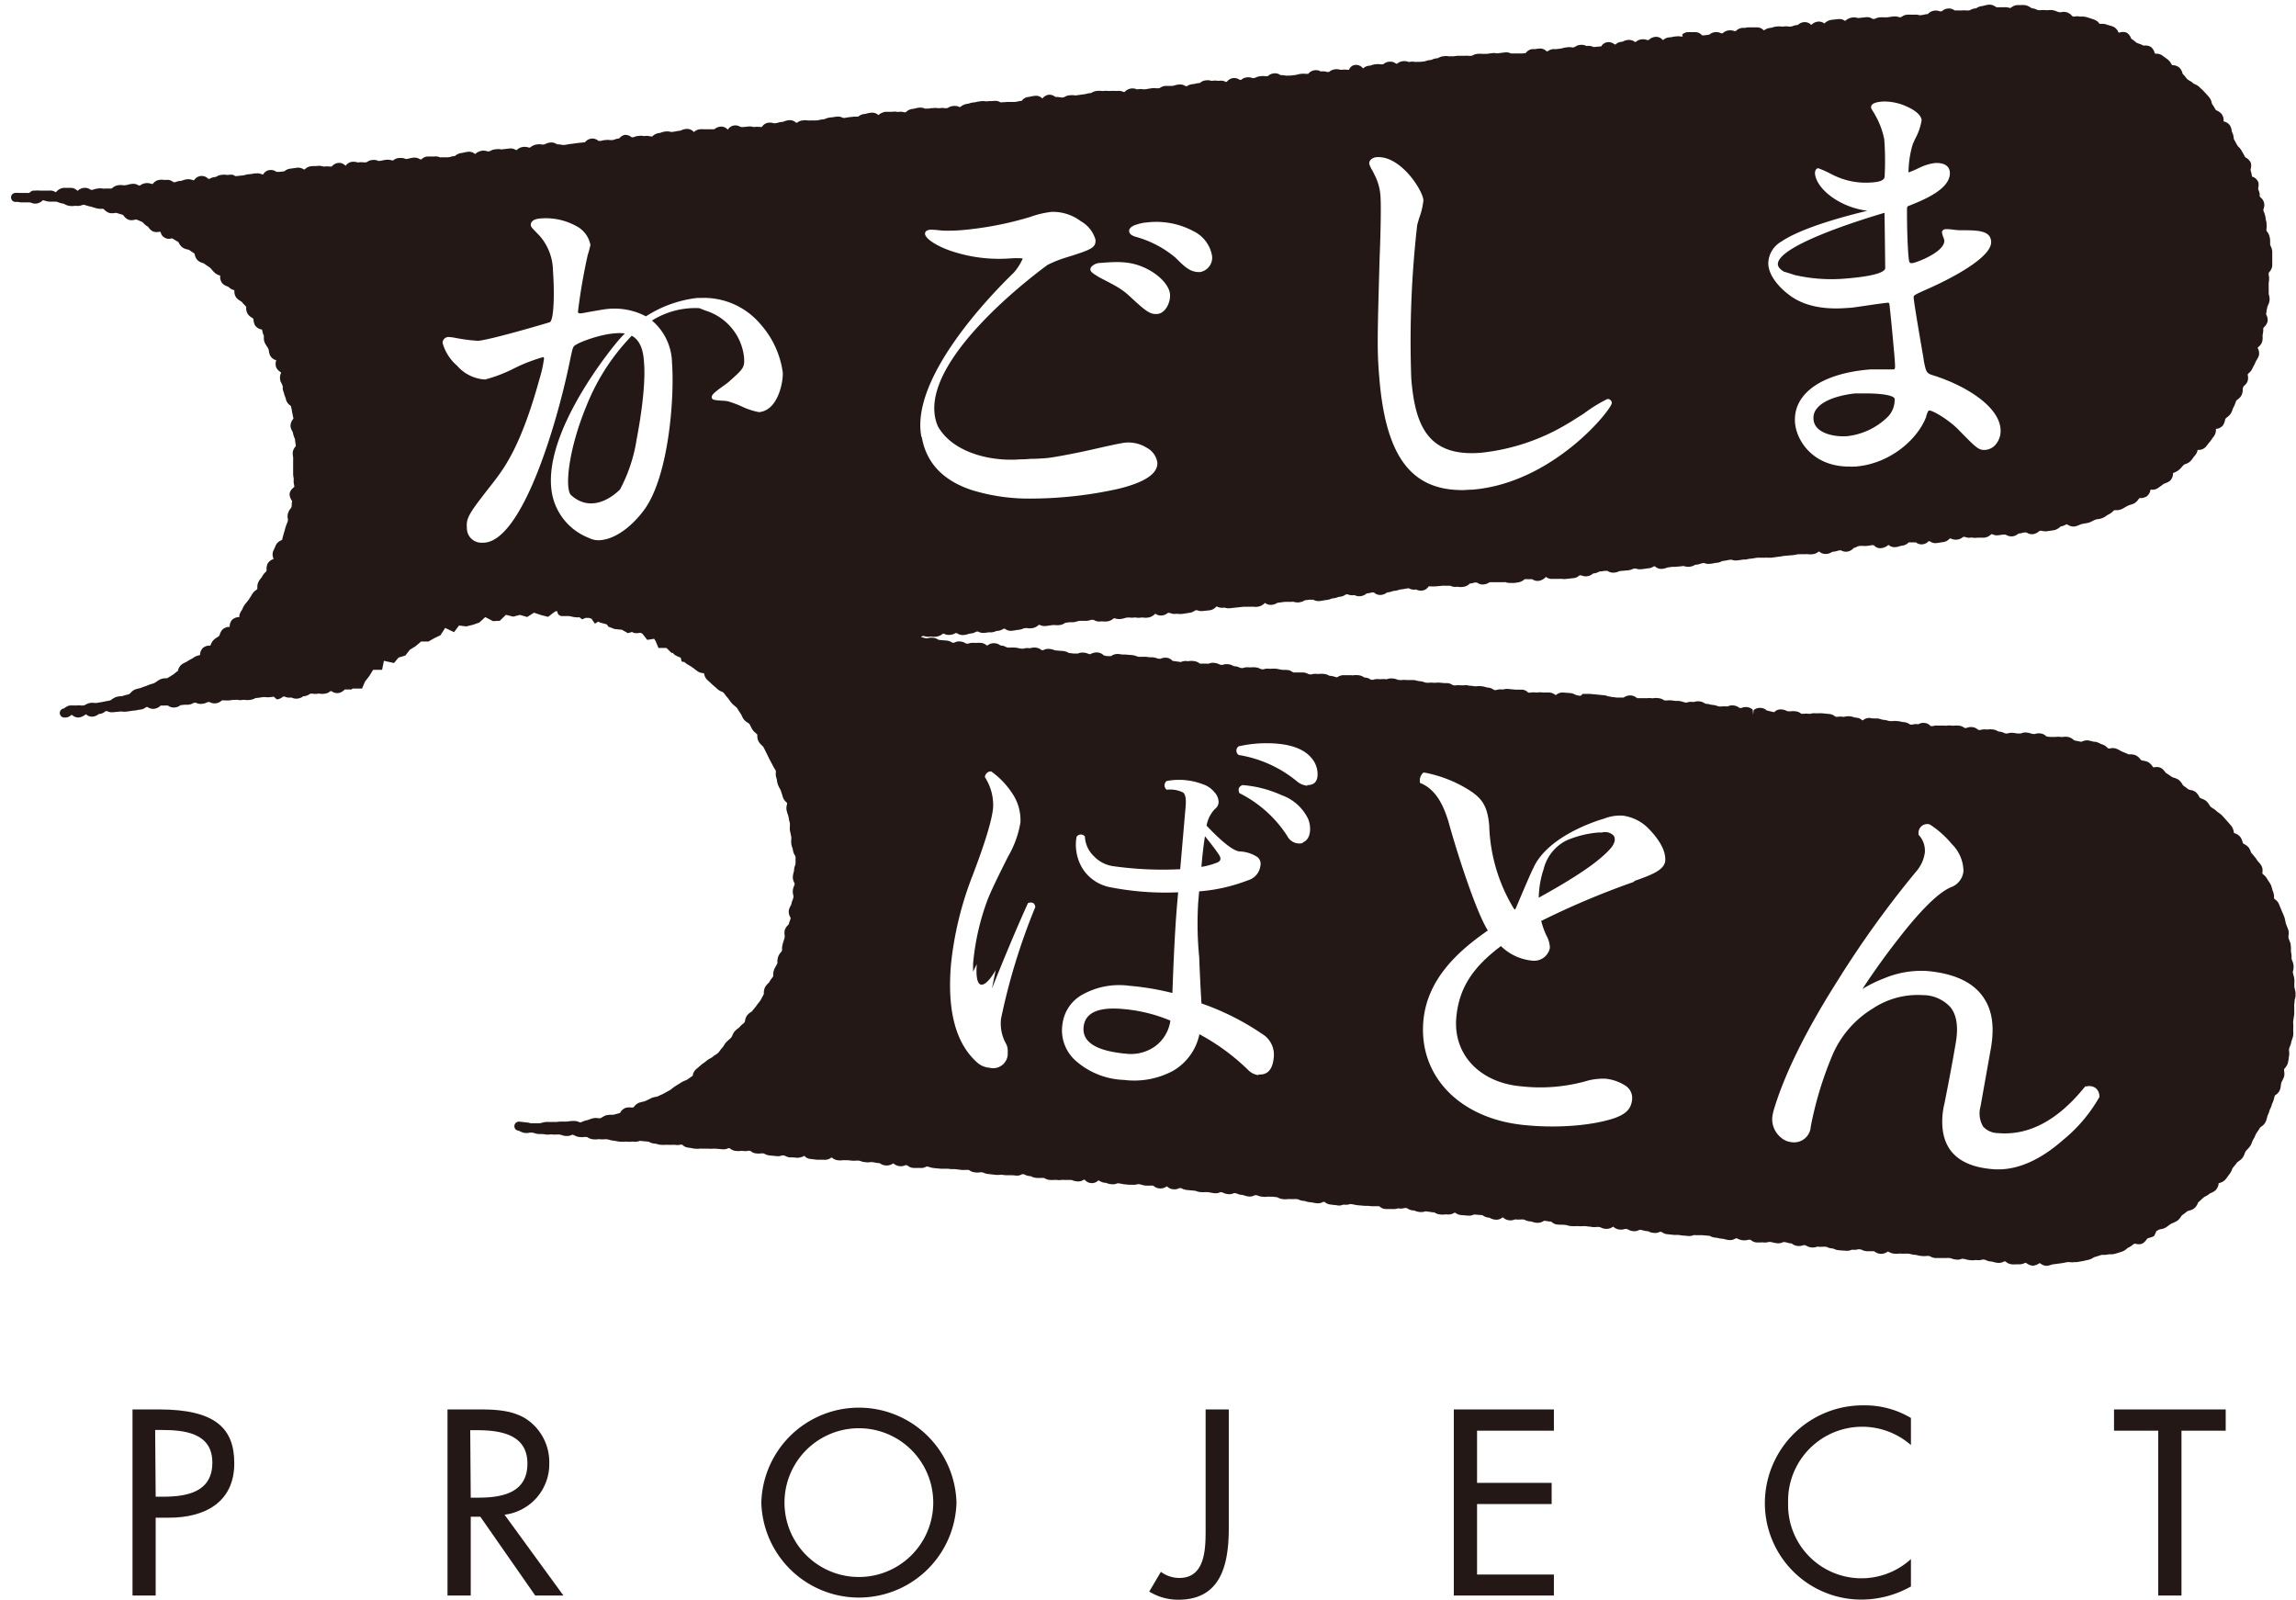<svg xmlns="http://www.w3.org/2000/svg" width="315.18" height="219.58" viewBox="0 0 315.18 219.58"><defs><style>.cls-1{fill:#231815;}.cls-2{fill:none;}</style></defs><g id="レイヤー_2" data-name="レイヤー 2"><g id="レイヤー_2-2" data-name="レイヤー 2"><path class="cls-1" d="M21.37,219H18.19V193.46h3.66c7.87,0,10.31,2.72,10.31,7.4,0,5.39-4.1,7.46-8.95,7.46H21.37Zm0-13.56h1c3.26,0,6.78-.61,6.78-4.68s-3.79-4.48-7-4.48h-.85Z"/><path class="cls-1" d="M77.34,219H73.47l-7.53-10.81H64.62V219H61.43V193.46H65.3c2.27,0,4.71,0,6.75,1.19a7.09,7.09,0,0,1,3.35,6.1,7,7,0,0,1-6.14,7.16ZM64.62,205.57h1c3.25,0,6.78-.61,6.78-4.68s-3.8-4.58-7-4.58h-.85Z"/><path class="cls-1" d="M131.3,206.25a13.4,13.4,0,0,1-26.79,0,13.4,13.4,0,0,1,26.79,0Zm-3.19,0a10.21,10.21,0,1,0-20.42,0,10.21,10.21,0,1,0,20.42,0Z"/><path class="cls-1" d="M168.68,193.46v16.25c0,4.92-1,9.87-6.92,9.87a7.6,7.6,0,0,1-4-1.12l1.6-2.71a4.25,4.25,0,0,0,2.54.84c3.67,0,3.6-4.27,3.6-6.88V193.46Z"/><path class="cls-1" d="M199.57,193.46h13.74v2.92H202.76v7.16H213v2.91H202.76v9.67h10.55V219H199.57Z"/><path class="cls-1" d="M262.32,198.35a10.17,10.17,0,0,0-16.86,7.93A10.07,10.07,0,0,0,262.32,214v3.76a13.88,13.88,0,0,1-6.72,1.8,13.24,13.24,0,0,1-13.33-13.19,13.44,13.44,0,0,1,13.6-13.47,12.34,12.34,0,0,1,6.45,1.73Z"/><path class="cls-1" d="M299.46,219h-3.19V196.38H290.2v-2.92h15.33v2.92h-6.07Z"/><path class="cls-1" d="M86.84,46.15l-.12-.06a29.47,29.47,0,0,0-6.21,9.61c-2.57,6.22-3,11.52-2.09,12.29,3.06,2.7,6.23-.33,6.7-.82a21.69,21.69,0,0,0,2.28-6.9c.4-2.09,1.3-7.29,1-10.6C88.3,47.88,87.78,46.73,86.84,46.15Z"/><path class="cls-1" d="M148.8,140.64q-.69,3.42,5.84,4a5.7,5.7,0,0,0,3.89-1,5.24,5.24,0,0,0,2.13-3.55,21.34,21.34,0,0,0-6.25-1.57Q149.35,138,148.8,140.64Z"/><path class="cls-1" d="M167.29,117.27c-.27-.44-.9-1.27-1.88-2.49-.16,1-.33,2.37-.49,4.21a10.61,10.61,0,0,0,2.18-.6C167.61,118.17,167.67,117.8,167.29,117.27Z"/><path class="cls-1" d="M256.15,54c-.54,0-1,0-1.46,0,0,0-3.81.31-5.22,2a2,2,0,0,0-.52,1.57c.15,1.93,2.9,2.43,4.61,2.3A9.42,9.42,0,0,0,259,57.35a3.3,3.3,0,0,0,1.08-2.65C259.82,54.18,257.83,54,256.15,54Z"/><path class="cls-1" d="M246.06,37.65l.27.09a22.31,22.31,0,0,0,7.06.49c4.24-.34,5.27-.93,5.4-1.37,0-.27-.07-6.43-.1-7.65-5.74,1.7-14.33,4.71-14.63,6.93-.06.41.22.78.83,1.15C245.22,37.38,245.6,37.5,246.06,37.65Z"/><path class="cls-1" d="M315.12,136.72a2.46,2.46,0,0,1,0-.37,3,3,0,0,0-.11-.63,1.91,1.91,0,0,1-.06-.33c0-.13,0-.26,0-.39a3.62,3.62,0,0,0,0-.57,2.27,2.27,0,0,0-.13-.62c0-.11-.06-.22-.08-.33a1.28,1.28,0,0,1,.05-.28,1.94,1.94,0,0,0,.05-.7,2.09,2.09,0,0,0-.17-.61,2.07,2.07,0,0,1-.1-.33c0-.13,0-.26,0-.39s-.05-.37-.08-.56a2.11,2.11,0,0,1,0-.35,3.18,3.18,0,0,0-.05-.62c0-.19-.11-.37-.17-.56a2.53,2.53,0,0,1-.12-.36,1.48,1.48,0,0,1,0-.3,2.09,2.09,0,0,0,0-.69,5.14,5.14,0,0,0-.2-.55c-.05-.12-.1-.24-.14-.36s-.06-.25-.09-.38a5.09,5.09,0,0,0-.14-.56c-.06-.18-.14-.36-.22-.54a3.35,3.35,0,0,1-.15-.35c-.07-.18-.15-.36-.22-.53s-.11-.25-.15-.37a1.59,1.59,0,0,0-.52-.63l-.15-.13a1,1,0,0,1,0-.29,2.16,2.16,0,0,0-.15-.68,1.83,1.83,0,0,1-.11-.33,3.12,3.12,0,0,0-.19-.59,5.19,5.19,0,0,0-.31-.5c-.07-.11-.14-.21-.2-.32a2,2,0,0,0-.47-.55c-.07-.06-.17-.15-.17-.13s0-.15,0-.22a1.42,1.42,0,0,0-.13-.88,3,3,0,0,0-.37-.49,2,2,0,0,1-.23-.28,4,4,0,0,0-.34-.47,3.15,3.15,0,0,1-.24-.3A1.79,1.79,0,0,1,309,117a2.22,2.22,0,0,0-.28-.62,1.78,1.78,0,0,0-.6-.49l-.2-.12a1.37,1.37,0,0,1-.09-.25,2,2,0,0,0-.31-.65,1.53,1.53,0,0,0-.66-.46l-.18-.07a2.18,2.18,0,0,1-.06-.22,1.57,1.57,0,0,0-.32-.75l-.14-.17-.49-.56-.25-.28-.4-.44a3.65,3.65,0,0,0-.48-.38,3,3,0,0,1-.28-.22,2.41,2.41,0,0,0-.51-.38l-.28-.19a1.85,1.85,0,0,1-.18-.26,2.58,2.58,0,0,0-.41-.52,2,2,0,0,0-.63-.34,1.17,1.17,0,0,1-.25-.12,1.21,1.21,0,0,1-.14-.22,2.09,2.09,0,0,0-.45-.57,1.65,1.65,0,0,0-.74-.29,1.37,1.37,0,0,1-.24-.07l-.74-.55a1.22,1.22,0,0,1-.13-.19,1.92,1.92,0,0,0-.5-.59,2.28,2.28,0,0,0-.61-.27,1.48,1.48,0,0,1-.29-.11l-.32-.22c-.16-.11-.32-.22-.49-.32a1.92,1.92,0,0,1-.17-.19,1.78,1.78,0,0,0-.54-.51,1.35,1.35,0,0,0-.91-.09c-.07,0-.16,0-.15,0l-.13-.17a1.71,1.71,0,0,0-.58-.55,2.43,2.43,0,0,0-.63-.18,2,2,0,0,1-.3-.08.89.89,0,0,1-.16-.17,1.73,1.73,0,0,0-.61-.5,1.92,1.92,0,0,0-.71-.13,1,1,0,0,1-.27,0l-.36-.16-.53-.22A1.82,1.82,0,0,1,291,103a3.15,3.15,0,0,0-.56-.26,1.55,1.55,0,0,0-.83,0l-.19,0-.18-.15a1.59,1.59,0,0,0-.66-.41,1.92,1.92,0,0,1-.33-.14,2.8,2.8,0,0,0-.58-.22l-.2,0-.74-.18a1.57,1.57,0,0,0-.84.11,1.7,1.7,0,0,0-.18.07l-.32-.06-.6-.12a1.84,1.84,0,0,1-.18-.12,1.61,1.61,0,0,0-.74-.37,2.47,2.47,0,0,0-.68,0,1.28,1.28,0,0,1-.31,0,2.33,2.33,0,0,0-.66,0l-.31,0-.49,0a2.31,2.31,0,0,1-.53-.09,1.27,1.27,0,0,0-.82-.39,1.58,1.58,0,0,0-.7.07.67.67,0,0,1-.25,0,1.15,1.15,0,0,1-.33-.06,2.18,2.18,0,0,0-.6-.13,1.43,1.43,0,0,0-.76.12.28.28,0,0,1-.2,0,2.07,2.07,0,0,1-.39,0,3.33,3.33,0,0,0-.54-.08,1.79,1.79,0,0,0-.71.08.48.48,0,0,1-.24,0,.57.57,0,0,1-.25-.07,1.72,1.72,0,0,0-.67-.18.4.4,0,0,1-.21-.07,1.6,1.6,0,0,0-.71-.23,2.57,2.57,0,0,0-.58,0,1.4,1.4,0,0,1-.36,0,1.92,1.92,0,0,0-.69.07.54.54,0,0,1-.26,0c-.05,0-.05,0-.12-.06a1.39,1.39,0,0,0-.79-.33,1.56,1.56,0,0,0-.76.12.28.28,0,0,1-.19,0,.29.29,0,0,1-.18-.07,1.44,1.44,0,0,0-.73-.25,2.7,2.7,0,0,0-.56,0,1.69,1.69,0,0,1-.38,0,2.26,2.26,0,0,0-.67,0,.78.78,0,0,1-.28,0l-.49,0-.44,0a1.72,1.72,0,0,0-.69.06c-.1,0-.14,0-.32,0a1.22,1.22,0,0,0-.84-.43,1.29,1.29,0,0,0-.81.17.26.26,0,0,1-.15,0,1.68,1.68,0,0,0-.66.05.8.8,0,0,1-.28,0,.31.31,0,0,1-.18-.07,1.53,1.53,0,0,0-.74-.26,1.75,1.75,0,0,1-.37-.06,3.5,3.5,0,0,0-.55-.08,2.2,2.2,0,0,0-.62,0,1.6,1.6,0,0,1-.32,0,1.63,1.63,0,0,1-.35-.06,2,2,0,0,0-.58-.11,1.56,1.56,0,0,1-.32-.07,2.18,2.18,0,0,0-.6-.13,2.66,2.66,0,0,1-.42,0c-.13,0-.25,0-.51-.06a1.31,1.31,0,0,0-1,.33.27.27,0,0,1-.14-.06,1.33,1.33,0,0,0-.77-.31,1.17,1.17,0,0,1-.33-.07,2.66,2.66,0,0,0-.59-.12,2,2,0,0,0-.69.06.52.52,0,0,1-.26,0,2.28,2.28,0,0,0-.64,0,.92.92,0,0,1-.3,0s0,0-.13-.07a1.37,1.37,0,0,0-.78-.31l-.93-.09a3.58,3.58,0,0,0-.53,0l-.41,0a1.74,1.74,0,0,0-.69.06.53.53,0,0,1-.26,0,2.62,2.62,0,0,0-.59,0,1.86,1.86,0,0,1-.35,0,.25.25,0,0,1-.16-.07,1.35,1.35,0,0,0-.75-.27,2.12,2.12,0,0,0-.59,0,1.33,1.33,0,0,1-.35,0,.61.61,0,0,1-.25-.07,1.85,1.85,0,0,0-.67-.18,1.19,1.19,0,0,0-1,.37,1.39,1.39,0,0,1-.35-.07l-.68-.16a1.33,1.33,0,0,0-.8-.35,1.38,1.38,0,0,0-1,.3l-.07.62-.06-.68a1.33,1.33,0,0,0-.8-.35,1.55,1.55,0,0,0-.74.11.37.37,0,0,1-.21,0,.25.25,0,0,1-.16-.07,1.47,1.47,0,0,0-.75-.27,1.42,1.42,0,0,0-.79.14c-.09,0-.09,0-.17,0a2.23,2.23,0,0,0-.62,0,1.64,1.64,0,0,1-.33,0,.73.73,0,0,1-.29-.07,2.2,2.2,0,0,0-.63-.14,2.9,2.9,0,0,1-.36-.06,2.37,2.37,0,0,0-.57-.1.37.37,0,0,1-.18-.07,1.53,1.53,0,0,0-.73-.26,1.78,1.78,0,0,0-.7.07.53.53,0,0,1-.26,0,1.85,1.85,0,0,0-.72.08.43.43,0,0,1-.23,0,.78.78,0,0,1-.3-.07,2.61,2.61,0,0,0-.63-.14l-.41,0-.52-.07a2.65,2.65,0,0,0-.61,0,1.71,1.71,0,0,1-.34,0,.4.4,0,0,1-.2-.07,1.47,1.47,0,0,0-.72-.24,1.86,1.86,0,0,0-.63,0,.81.81,0,0,1-.32,0,3.62,3.62,0,0,0-.58,0,1.4,1.4,0,0,1-.36,0l-.52,0-.43,0c-.06,0-.06,0-.14-.06a1.33,1.33,0,0,0-.77-.31,1.51,1.51,0,0,0-1,.29l-.44,0-.49,0a3.56,3.56,0,0,1-.4-.06c-.13,0-.27,0-.54-.08a1.22,1.22,0,0,1-.33-.06,2.09,2.09,0,0,0-.6-.13l-1.88-.18c-.46,0-.47,0-.94,0L217,95.5c-.13,0-.27,0-.54-.08a.38.38,0,0,1-.21-.07,1.84,1.84,0,0,0-.71-.22l-.94-.07a1.31,1.31,0,0,0-1,.34.25.25,0,0,1-.16-.07,1.56,1.56,0,0,0-.76-.28l-.5,0a4.16,4.16,0,0,1-.44,0,1.93,1.93,0,0,0-.65,0,.84.84,0,0,1-.29,0,2.34,2.34,0,0,0-.62,0,.74.74,0,0,1-.42,0,1.25,1.25,0,0,0-.82-.39l-.49,0-.44,0-.94-.09a1.77,1.77,0,0,0-.68.06.74.74,0,0,1-.27,0,1.77,1.77,0,0,0-.71.08.45.45,0,0,1-.24,0,.31.31,0,0,1-.17-.07,1.48,1.48,0,0,0-.75-.26,1.56,1.56,0,0,1-.32-.07,2.78,2.78,0,0,0-.6-.12,2.82,2.82,0,0,0-.59,0,1.86,1.86,0,0,1-.36,0l-.41-.06c-.13,0-.26,0-.52-.06s-.37,0-.5,0l-.44,0a2.27,2.27,0,0,0-.65,0,.85.85,0,0,1-.3,0,.37.37,0,0,1-.19-.07,1.47,1.47,0,0,0-.72-.24l-.44,0-.5-.05a2.79,2.79,0,0,0-.57,0,1.48,1.48,0,0,1-.37,0,3.75,3.75,0,0,0-.59,0,1.86,1.86,0,0,1-.36,0,1.33,1.33,0,0,1-.3-.07,2.29,2.29,0,0,0-.62-.14,1.75,1.75,0,0,1-.36-.06,2.37,2.37,0,0,0-.57-.1c-.25,0-.38,0-.5,0l-.44,0a2.62,2.62,0,0,0-.61,0,1.75,1.75,0,0,1-.34,0,1.33,1.33,0,0,1-.3-.07,1.9,1.9,0,0,0-.63-.14,1.55,1.55,0,0,0-.74.09.4.4,0,0,1-.22,0,2.7,2.7,0,0,0-.56,0,2.33,2.33,0,0,1-.38,0,1.47,1.47,0,0,0-.72.08.45.45,0,0,1-.24,0,.4.4,0,0,1-.21-.07,1.48,1.48,0,0,0-.71-.23.26.26,0,0,1-.18-.07,1.6,1.6,0,0,0-.74-.25,2.81,2.81,0,0,0-.61,0,.92.92,0,0,1-.34,0l-.44,0-.5,0a1.48,1.48,0,0,0-1,.29,1.56,1.56,0,0,1-.32-.07,2.28,2.28,0,0,0-.61-.13.61.61,0,0,1-.25-.07,1.62,1.62,0,0,0-.68-.2,3.57,3.57,0,0,0-.6,0,1.82,1.82,0,0,1-.35,0,1.72,1.72,0,0,0-.68.06.76.76,0,0,1-.27,0,.61.61,0,0,1-.25-.07,1.7,1.7,0,0,0-.68-.19l-.49,0-.44,0-.41,0A4.78,4.78,0,0,0,177,92l-.44-.05-.5,0-.37-.06a3,3,0,0,0-.56-.1,3.49,3.49,0,0,0-.57,0,2.21,2.21,0,0,1-.37,0,1.63,1.63,0,0,0-.71.07.49.49,0,0,1-.25,0,.66.66,0,0,1-.25-.07,1.58,1.58,0,0,0-.67-.19,2.6,2.6,0,0,0-.53,0,3.51,3.51,0,0,1-.41,0,1.67,1.67,0,0,0-.73.09.43.43,0,0,1-.23,0,.67.67,0,0,1-.27-.07,1.82,1.82,0,0,0-.65-.17.45.45,0,0,1-.23-.07,1.65,1.65,0,0,0-.7-.21,1.77,1.77,0,0,0-.71.08.48.48,0,0,1-.24,0,.45.45,0,0,1-.24-.07,1.92,1.92,0,0,0-.68-.19,1.39,1.39,0,0,0-.74.1.42.42,0,0,1-.22,0l-.49,0-.45,0c-.08,0-.08,0-.16-.06a1.49,1.49,0,0,0-.76-.29,2.24,2.24,0,0,0-.65,0,.92.92,0,0,1-.3,0,1.45,1.45,0,0,0-.76.11.39.39,0,0,1-.21,0l-1-.14a1.24,1.24,0,0,0-.84-.43,1.54,1.54,0,0,0-.8.14c-.09,0-.09,0-.17,0a.84.84,0,0,1-.32-.07,2.63,2.63,0,0,0-.61-.13l-.42,0a5.12,5.12,0,0,0-.52-.07c-.26,0-.39,0-.53,0a3.6,3.6,0,0,1-.41,0,.67.67,0,0,1-.28-.07,2.22,2.22,0,0,0-.65-.16l-.94-.08-.42,0a5.12,5.12,0,0,0-.52-.07,1.46,1.46,0,0,0-1,.29c-.22,0-.33,0-.43,0s-.26,0-.6-.12a1.27,1.27,0,0,0-.82-.38,1.71,1.71,0,0,0-1,.24.73.73,0,0,1-.29-.07,2.12,2.12,0,0,0-.64-.15,1.58,1.58,0,0,0-.77.12.36.36,0,0,1-.19,0l-.44,0-.5-.06a.32.32,0,0,1-.22-.07,1.7,1.7,0,0,0-.7-.21l-.95-.08a.78.78,0,0,1-.3-.07,2.2,2.2,0,0,0-.63-.14,1.35,1.35,0,0,0-.82.17c-.09,0-.09,0-.15,0s-.07,0-.16-.06a1.45,1.45,0,0,0-.76-.29,2,2,0,0,0-.7.07.51.51,0,0,1-.25,0,1.78,1.78,0,0,0-.7.07.72.72,0,0,1-.26,0,1.52,1.52,0,0,1-.39-.06,3.15,3.15,0,0,0-.55-.08,3.88,3.88,0,0,0-.55,0h-.39a.56.56,0,0,1-.23-.07,1.59,1.59,0,0,0-.69-.21.31.31,0,0,1-.18-.07,1.44,1.44,0,0,0-.73-.25,1.34,1.34,0,0,0-1,.33s0,0-.13-.07a1.33,1.33,0,0,0-.78-.31,3.68,3.68,0,0,0-.51,0,3.91,3.91,0,0,1-.43,0,1.55,1.55,0,0,0-.74.1.42.42,0,0,1-.22,0,.38.38,0,0,1-.21-.07,1.59,1.59,0,0,0-.71-.22,1.33,1.33,0,0,0-.82.17.26.26,0,0,1-.15,0,.4.4,0,0,1-.21-.07,1.53,1.53,0,0,0-.72-.23l-.94-.08a.4.4,0,0,1-.21-.07,1.48,1.48,0,0,0-.71-.23,1.77,1.77,0,0,0-.68.06.76.76,0,0,1-.27,0,1.56,1.56,0,0,1-.32-.07l-.34-.09.19-.13a.45.45,0,0,1,.23,0,1.65,1.65,0,0,0,.73.08,1.64,1.64,0,0,1,.33,0,2.34,2.34,0,0,0,.62,0,1.75,1.75,0,0,0,.9-.41c.06,0,.06,0,.15,0a1.38,1.38,0,0,0,.82.16,1.62,1.62,0,0,0,.69-.2c.09-.05.12-.07.33,0a1.3,1.3,0,0,0,.87.22,2.28,2.28,0,0,0,.61-.13,1.42,1.42,0,0,1,.32-.07,1.72,1.72,0,0,0,.69-.2.45.45,0,0,1,.24-.07s0,0,.12,0a1.43,1.43,0,0,0,.85.18,3.27,3.27,0,0,0,.51-.07l.42,0a2.11,2.11,0,0,0,.61-.14.84.84,0,0,1,.32-.07,1.56,1.56,0,0,0,.74-.27c.08,0,.09-.06.25,0a1.25,1.25,0,0,0,.9.26,5.12,5.12,0,0,0,.52-.07,3.46,3.46,0,0,1,.41-.06,2.05,2.05,0,0,0,.64-.16.72.72,0,0,1,.28-.07.77.77,0,0,1,.31,0,1.93,1.93,0,0,0,.64,0,1.56,1.56,0,0,0,.91-.44.28.28,0,0,1,.16,0,1.49,1.49,0,0,0,.8.15l.51-.07.42-.06a2.19,2.19,0,0,1,.37,0,2.89,2.89,0,0,0,.58,0,1.53,1.53,0,0,0,.73-.26.29.29,0,0,1,.18-.07l.48-.06.45,0a2.27,2.27,0,0,0,.6-.12,1.53,1.53,0,0,1,.33-.07l.44,0c.12,0,.25,0,.5,0a2.37,2.37,0,0,0,.6-.12.79.79,0,0,1,.43,0,1.3,1.3,0,0,0,.86.2,3.07,3.07,0,0,1,.41,0,4.1,4.1,0,0,0,.53,0,1.61,1.61,0,0,0,.9-.41.5.5,0,0,1,.25,0,1.63,1.63,0,0,0,.71.07,2.66,2.66,0,0,0,.59-.12,1.1,1.1,0,0,1,.33-.07,2.65,2.65,0,0,1,.38,0,2.7,2.7,0,0,0,.56,0,.52.52,0,0,1,.26,0,2.13,2.13,0,0,0,.7,0,.92.92,0,0,1,.3,0,2.3,2.3,0,0,0,.65,0,1.67,1.67,0,0,0,1-.54,1.27,1.27,0,0,0,.9.25,1.44,1.44,0,0,0,.76-.3c.08-.06.08-.06.15-.06s.07,0,.17,0a1.4,1.4,0,0,0,.79.14,2,2,0,0,1,.35,0,2.18,2.18,0,0,0,.6,0,4.78,4.78,0,0,0,.53-.08l.4-.06a1.45,1.45,0,0,0,.75-.29c.08,0,.09-.06.16-.06a.31.31,0,0,1,.21,0,1.57,1.57,0,0,0,.75.1l.94-.1a1.38,1.38,0,0,0,.9-.5c.06,0,.06,0,.15,0a1.46,1.46,0,0,0,.81.15.49.49,0,0,1,.25,0,1.66,1.66,0,0,0,.71.06l1.88-.2.45,0c.12,0,.25,0,.49,0a2,2,0,0,1,.35,0,2.2,2.2,0,0,0,.6,0,1.65,1.65,0,0,0,1-.53,1.29,1.29,0,0,0,.91.27,1.68,1.68,0,0,0,.71-.22.38.38,0,0,1,.21-.07l.51-.07.43-.05.43,0,.51,0a.51.51,0,0,1,.25,0,1.78,1.78,0,0,0,.71.07,1.84,1.84,0,0,0,.7-.22.39.39,0,0,1,.22-.08l.5-.06.43,0s0,0,.13,0a1.41,1.41,0,0,0,.84.18,4.51,4.51,0,0,0,.52-.08l.41-.06a2.22,2.22,0,0,0,.65-.16.67.67,0,0,1,.27-.07,2.5,2.5,0,0,0,.62-.14,1.07,1.07,0,0,1,.31-.08,1.44,1.44,0,0,0,.73-.25.34.34,0,0,1,.19-.07.35.35,0,0,1,.2,0,1.57,1.57,0,0,0,.76.11.25.25,0,0,1,.18,0,1.36,1.36,0,0,0,.78.13,1.4,1.4,0,0,0,.77-.31c.08-.06.08-.06.14-.07a3,3,0,0,0,.58-.11.73.73,0,0,1,.39,0,1.22,1.22,0,0,0,.94.32,1.55,1.55,0,0,0,.75-.28.25.25,0,0,1,.16-.07,2.2,2.2,0,0,0,.62-.14,1.44,1.44,0,0,1,.31-.07,2.19,2.19,0,0,0,.61-.13,1.56,1.56,0,0,1,.32-.07,4.42,4.42,0,0,0,.53-.08,3.46,3.46,0,0,1,.41-.06.22.22,0,0,1,.14,0,1.39,1.39,0,0,0,.83.17.22.22,0,0,1,.17,0,1.44,1.44,0,0,0,.79.13,1.18,1.18,0,0,0,.9-.57,3.91,3.91,0,0,1,.43,0c.13,0,.26,0,.51,0l.94-.09a3.6,3.6,0,0,1,.41,0c.13,0,.27,0,.54,0,.07,0,.06,0,.15,0a1.46,1.46,0,0,0,.81.15.86.86,0,0,1,.29,0,1.86,1.86,0,0,0,.67,0,1.45,1.45,0,0,0,.9-.45,3,3,0,0,0,.59-.12.89.89,0,0,1,.43,0,1.26,1.26,0,0,0,.89.24,1.58,1.58,0,0,0,.71-.24.4.4,0,0,1,.2-.07l.45,0,.49,0,.44,0,.51,0a.37.37,0,0,1,.21,0,1.68,1.68,0,0,0,.75.1A2.89,2.89,0,0,0,208,80l.38-.06a1.63,1.63,0,0,0,.91-.44,3.21,3.21,0,0,1,.39,0l.65,0a1.29,1.29,0,0,0,.88.23,1.61,1.61,0,0,0,1-.55,1.3,1.3,0,0,0,.91.28c.47,0,.48,0,.95,0a1.19,1.19,0,0,1,.33,0,2.23,2.23,0,0,0,.62,0l.94-.1a1.3,1.3,0,0,0,.78-.32c.08-.06.08-.06.13-.06a.29.29,0,0,1,.2,0,1.56,1.56,0,0,0,.77.12,1.43,1.43,0,0,0,.77-.32c.08-.06.08-.06.13-.07a1.72,1.72,0,0,0,.69-.2.48.48,0,0,1,.23-.07,3.27,3.27,0,0,0,.51-.07,2.42,2.42,0,0,1,.52,0,1.32,1.32,0,0,0,.87.23,1.8,1.8,0,0,0,.64-.16.77.77,0,0,1,.29-.07l.94-.08a1.82,1.82,0,0,0,.65-.17.67.67,0,0,1,.27-.07.6.6,0,0,1,.24,0,1.56,1.56,0,0,0,.73.08l.51-.06a3.63,3.63,0,0,1,.43-.06,1.47,1.47,0,0,0,.71-.24c.09-.05.11-.06.25,0a1.2,1.2,0,0,0,.94.31,2.11,2.11,0,0,0,.62-.14.78.78,0,0,1,.3-.07l.51-.07.43,0,.94-.09a.43.43,0,0,1,.23,0,1.68,1.68,0,0,0,.72.08,1.59,1.59,0,0,0,.69-.21.56.56,0,0,1,.23-.07,2.29,2.29,0,0,0,.62-.14,1.31,1.31,0,0,1,.31-.07.41.41,0,0,1,.22,0,1.53,1.53,0,0,0,.73.09,3.16,3.16,0,0,0,.54-.08,3.56,3.56,0,0,1,.4-.06,1.58,1.58,0,0,0,.66-.19.66.66,0,0,1,.26-.07,4.19,4.19,0,0,0,.54-.09,3.3,3.3,0,0,1,.39-.06.48.48,0,0,1,.24,0,1.63,1.63,0,0,0,.72.08l.5-.06a4.28,4.28,0,0,1,.44-.06c.26,0,.38,0,.51-.06a4,4,0,0,1,.43-.06,4.45,4.45,0,0,0,.51-.07,4,4,0,0,1,.43-.06c.47,0,.48,0,.95,0a3.91,3.91,0,0,1,.43,0l.51,0,.52-.07.42-.06a5.12,5.12,0,0,0,.52-.07,3.72,3.72,0,0,1,.42-.06l.94-.08a3.33,3.33,0,0,0,.54-.08,3.3,3.3,0,0,1,.39-.06l.44,0c.13,0,.26,0,.51,0a.9.9,0,0,1,.3,0,2.33,2.33,0,0,0,.65,0,1.44,1.44,0,0,0,.77-.31c.08-.06.08-.06.21,0a1.27,1.27,0,0,0,.92.27,1.48,1.48,0,0,0,.71-.23.4.4,0,0,1,.21-.07,2.78,2.78,0,0,0,.6-.12,1.65,1.65,0,0,1,.34-.07c.05,0,.05,0,.14,0a1.35,1.35,0,0,0,.83.18,1.42,1.42,0,0,0,.9-.49A2.65,2.65,0,0,0,255,75a1.65,1.65,0,0,1,.34-.07l.4,0a2.67,2.67,0,0,0,.54,0,4.67,4.67,0,0,0,.54-.08,1,1,0,0,1,.42,0,1.16,1.16,0,0,0,1,.39,1.91,1.91,0,0,0,1-.45,1.21,1.21,0,0,0,.93.31,2.19,2.19,0,0,0,.61-.13,1.53,1.53,0,0,1,.33-.07,1.48,1.48,0,0,0,.9-.45l1,0a1.2,1.2,0,0,0,.9.26,1.25,1.25,0,0,0,.83-.42l.16,0a1.32,1.32,0,0,0,.9.26l.53-.08a3.46,3.46,0,0,1,.41-.06,1.4,1.4,0,0,0,.9-.49.27.27,0,0,1,.16,0,1.5,1.5,0,0,0,.82.15,1.4,1.4,0,0,0,.77-.3c.08-.06.08-.06.15-.07a.37.37,0,0,1,.21,0,1.43,1.43,0,0,0,.75.1.84.84,0,0,1,.29,0,2.1,2.1,0,0,0,.68,0l.49,0,.45,0a1.6,1.6,0,0,0,.92-.46.27.27,0,0,1,.19,0,1.36,1.36,0,0,0,.78.13l.52-.07a1.6,1.6,0,0,1,.53,0,1.44,1.44,0,0,0,.88.22,1.47,1.47,0,0,0,.78-.32c.08-.07.08-.07.14-.07a2.37,2.37,0,0,0,.59-.12,1.17,1.17,0,0,1,.48,0,1.32,1.32,0,0,0,.86.21,1.53,1.53,0,0,0,.77-.35l.15-.11a1.09,1.09,0,0,1,.27,0,2,2,0,0,0,.72.06l1-.15a1.69,1.69,0,0,0,.72-.37l.17-.13a2.71,2.71,0,0,0,.59-.2c.11-.05.21-.1.21-.12l.21.1a1.38,1.38,0,0,0,1,.2,4.05,4.05,0,0,0,.55-.2,2.6,2.6,0,0,1,.36-.13l.37-.07a3.86,3.86,0,0,0,.59-.12,3,3,0,0,0,.55-.25l.33-.15a1.36,1.36,0,0,1,.35-.07,2.7,2.7,0,0,0,.61-.15,2.49,2.49,0,0,0,.56-.32,1.9,1.9,0,0,1,.28-.17,2.34,2.34,0,0,0,.59-.41,1.36,1.36,0,0,1,.21-.18l.25,0a1.75,1.75,0,0,0,.74-.14c.17-.08.33-.17.5-.27a3.9,3.9,0,0,1,.35-.19,1.89,1.89,0,0,1,.33-.13,2.89,2.89,0,0,0,.58-.22,1.84,1.84,0,0,0,.55-.52.83.83,0,0,1,.16-.19,1,1,0,0,1,.25,0,1.85,1.85,0,0,0,.71-.22,1.4,1.4,0,0,0,.53-.82l0-.12h.12a1.34,1.34,0,0,0,.88-.19l.52-.37.26-.2a2.93,2.93,0,0,1,.29-.13,2.19,2.19,0,0,0,.59-.3,1.33,1.33,0,0,0,.44-.91c0-.08,0-.17,0-.15a1.56,1.56,0,0,1,.26-.13,2.19,2.19,0,0,0,.57-.34,3.26,3.26,0,0,0,.41-.42,3.31,3.31,0,0,1,.26-.27,1,1,0,0,1,.23-.11,1.67,1.67,0,0,0,.64-.36,3,3,0,0,0,.39-.48,2.09,2.09,0,0,1,.22-.28,1.66,1.66,0,0,0,.37-.65c0-.06.07-.16,0-.16l.2,0a1.35,1.35,0,0,0,.91-.38,4.94,4.94,0,0,0,.36-.44,3.76,3.76,0,0,1,.25-.31,5.66,5.66,0,0,0,.34-.47l.23-.31a1.49,1.49,0,0,0,.26-.85.71.71,0,0,1,0-.14l.13,0a1.39,1.39,0,0,0,.83-.47,2.18,2.18,0,0,0,.28-.67,1,1,0,0,1,.08-.26,1.41,1.41,0,0,1,.21-.19,2,2,0,0,0,.5-.5,2.66,2.66,0,0,0,.26-.58,2,2,0,0,1,.13-.31,2.54,2.54,0,0,0,.25-.57,1.79,1.79,0,0,1,.13-.32,1.64,1.64,0,0,1,.18-.16,1.73,1.73,0,0,0,.52-.55,1.85,1.85,0,0,0,.18-.74,1.34,1.34,0,0,1,0-.24L308,53a1.65,1.65,0,0,0,.5-.59,1.43,1.43,0,0,0,.06-.88c0-.08,0-.18,0-.16a1.31,1.31,0,0,1,.17-.18,1.66,1.66,0,0,0,.46-.61l.17-.34a3.26,3.26,0,0,0,.26-.53,2.19,2.19,0,0,1,.16-.3,2.92,2.92,0,0,0,.29-.56,1.38,1.38,0,0,0-.11-1,.69.69,0,0,0-.05-.13l.11-.1a1.49,1.49,0,0,0,.51-.7,2.15,2.15,0,0,0,.07-.65,2.73,2.73,0,0,1,0-.32,3.94,3.94,0,0,0,.09-.6,2.73,2.73,0,0,1,0-.32l.15-.17a1.62,1.62,0,0,0,.44-.73,1.53,1.53,0,0,0-.14-.86,1.65,1.65,0,0,0-.07-.16h0l.06-.32c0-.21.08-.42.11-.62a1.36,1.36,0,0,1,.11-.29,2.38,2.38,0,0,0,.2-.65,2.1,2.1,0,0,0-.07-.69,1.38,1.38,0,0,1-.05-.28,5.43,5.43,0,0,0,0-.57c0-.13,0-.26,0-.39s0-.25,0-.38.05-.38.06-.57a2.48,2.48,0,0,0-.06-.61c0-.12,0-.23,0-.27a1.29,1.29,0,0,1,.13-.18,1.42,1.42,0,0,0,.36-.87c0-.25,0-.5,0-.75l0-.42c0-.26,0-.51,0-.76a2,2,0,0,0-.2-.68,1.05,1.05,0,0,1-.09-.27l0-.34c0-.21,0-.41-.06-.62a1.64,1.64,0,0,0-.32-.73,1.84,1.84,0,0,1-.12-.18,1.81,1.81,0,0,1,0-.32,2,2,0,0,0,0-.65c0-.12,0-.25-.05-.37s-.06-.39-.1-.58a4.11,4.11,0,0,0-.17-.57,3.32,3.32,0,0,1-.12-.32,1.64,1.64,0,0,1,.05-.23,1.32,1.32,0,0,0-.4-1.51l-.14-.14a2.29,2.29,0,0,1,0-.33A2.45,2.45,0,0,0,310,26a1,1,0,0,1,0-.24,1.58,1.58,0,0,0,0-.77,1.36,1.36,0,0,0-.7-.7c-.06,0-.16-.09-.14,0a1.76,1.76,0,0,1-.07-.33,2.25,2.25,0,0,0-.14-.54s0-.14,0-.21a1.38,1.38,0,0,0,0-.92,1.5,1.5,0,0,0-.6-.62.58.58,0,0,0-.15-.1c-.08-.17-.18-.34-.27-.5l-.2-.34a2.16,2.16,0,0,0-.4-.54,1,1,0,0,1-.2-.23l-.46-.83a1,1,0,0,1-.05-.24,1.66,1.66,0,0,0-.21-.72,1.85,1.85,0,0,1-.06-.25,1.81,1.81,0,0,0-.24-.71,1.42,1.42,0,0,0-.72-.51c-.06,0-.14-.07-.14,0a.62.62,0,0,1,0-.21,1.51,1.51,0,0,0-.25-.8,1.58,1.58,0,0,0-.62-.48l-.2-.11a3.21,3.21,0,0,1-.19-.31,3.56,3.56,0,0,0-.32-.5,1.3,1.3,0,0,1-.07-.23,1.7,1.7,0,0,0-.33-.7c-.15-.18-.31-.36-.47-.53l-.18-.19a3.87,3.87,0,0,0-.4-.41,3.71,3.71,0,0,1-.29-.27,2,2,0,0,0-.62-.4,1,1,0,0,1-.23-.12,2.13,2.13,0,0,0-.53-.37l-.27-.18a3.22,3.22,0,0,1-.24-.28,2.61,2.61,0,0,0-.38-.42,1.17,1.17,0,0,1-.08-.21,1.68,1.68,0,0,0-.43-.72,1.65,1.65,0,0,0-.75-.31l-.21,0a2,2,0,0,1-.15-.22,1.93,1.93,0,0,0-.46-.56l-.78-.57a1.43,1.43,0,0,0-.84-.23c-.06,0-.13,0-.14,0s0-.11-.06-.16a1.46,1.46,0,0,0-.52-.78,1.49,1.49,0,0,0-.84-.18h-.18a2.68,2.68,0,0,0-.57-.24l-.32-.13a2.92,2.92,0,0,1-.28-.21,2.26,2.26,0,0,0-.44-.31,1.06,1.06,0,0,1-.11-.19,1.37,1.37,0,0,0-.6-.7,1.36,1.36,0,0,0-.95,0l-.12,0-.06-.11a1.4,1.4,0,0,0-.63-.68,5.27,5.27,0,0,0-.56-.19,2.26,2.26,0,0,1-.37-.11,1.87,1.87,0,0,0-.71-.11,1,1,0,0,1-.27,0A1.1,1.1,0,0,1,288,3a2.25,2.25,0,0,0-.6-.34l-.77-.25-.15-.05a2.68,2.68,0,0,0-.66-.09,1.37,1.37,0,0,1-.31,0,1.84,1.84,0,0,0-.73,0l-.23,0-.16-.14a1.48,1.48,0,0,0-.71-.45,1.6,1.6,0,0,0-.77,0l-.23,0-.34-.11a2.43,2.43,0,0,0-.58-.18,3,3,0,0,0-.6,0,1.53,1.53,0,0,1-.37,0,2.91,2.91,0,0,0-.59,0,2.32,2.32,0,0,1-.37,0,1.15,1.15,0,0,1-.29-.09,1.88,1.88,0,0,0-.62-.17L278.69,1a1.64,1.64,0,0,0-.76-.3,3.74,3.74,0,0,0-.58,0H277a1.32,1.32,0,0,0-.84.29c-.06,0-.16.1-.14.11a1.58,1.58,0,0,1-.32-.06A2.47,2.47,0,0,0,275,1a5.46,5.46,0,0,0-.57,0l-.34,0-.19-.1a1.37,1.37,0,0,0-.85-.26,3.16,3.16,0,0,0-.6.11,2.21,2.21,0,0,1-.35.08,1.67,1.67,0,0,0-.73.25.3.3,0,0,1-.19.07,1.65,1.65,0,0,0-.68.21.56.56,0,0,1-.23.07,2.82,2.82,0,0,1-.39,0,3.67,3.67,0,0,0-.56,0,1.78,1.78,0,0,1-.39,0l-.62,0a1.24,1.24,0,0,0-.9-.26,1.36,1.36,0,0,0-.78.32c-.08.06-.08.06-.13.06a.4.4,0,0,1-.22,0,1.57,1.57,0,0,0-.74-.09,1.42,1.42,0,0,0-.9.47,2.93,2.93,0,0,0-.55.09,3.41,3.41,0,0,1-.38.06.69.69,0,0,1-.26,0,1.8,1.8,0,0,0-.69-.06l-.41,0a2.7,2.7,0,0,0-.54,0,1.34,1.34,0,0,0-.74.27.24.24,0,0,1-.17.06.29.29,0,0,1-.22,0,1.67,1.67,0,0,0-.74-.09l-.51.06a3.72,3.72,0,0,1-.42.06l-.41,0a3.78,3.78,0,0,0-.54,0,1.72,1.72,0,0,0-.68.2c-.08,0-.12.06-.34,0a1.36,1.36,0,0,0-.87-.22l-.93.1a.71.71,0,0,1-.26,0,1.65,1.65,0,0,0-.7-.06,1.85,1.85,0,0,0-1,.48,1.24,1.24,0,0,0-.9-.26l-.94.1a1.75,1.75,0,0,0-1,.5,1.26,1.26,0,0,0-.9-.25,1.49,1.49,0,0,0-.9.46,1.22,1.22,0,0,0-1-.39,1.36,1.36,0,0,0-.78.33c-.07.06-.07.06-.12.06a2.2,2.2,0,0,0-.62.14.79.79,0,0,1-.31.07.72.72,0,0,1-.3,0,2,2,0,0,0-.65,0,1.61,1.61,0,0,1-.33,0,2.28,2.28,0,0,0-.61,0,2.65,2.65,0,0,0-.6.12.86.86,0,0,1-.33.07,1.55,1.55,0,0,0-.75.28c-.09.06-.09.06-.18,0a1.23,1.23,0,0,0-1-.35l-.45,0a3.74,3.74,0,0,0-.49,0c-.25,0-.38,0-.5.06l-.43,0a1.51,1.51,0,0,0-.91.44.42.42,0,0,1-.22,0,1.62,1.62,0,0,0-.73-.09,1.39,1.39,0,0,0-.79.34c-.07.06-.07.06-.12.06s-.06,0-.15,0a1.52,1.52,0,0,0-.81-.16,1.44,1.44,0,0,0-.76.3c-.08.06-.08.06-.15.06l-.51.07a1,1,0,0,1-.41,0,1.2,1.2,0,0,0-1-.43l-.45,0-.49,0a1.36,1.36,0,0,0-.77.32C231,5,231,5,231,5a1.27,1.27,0,0,1-.34,0,2.18,2.18,0,0,0-.6,0,3,3,0,0,0-.53.08,2.35,2.35,0,0,1-.4.05,1.32,1.32,0,0,0-.77.32c-.08.06-.08.06-.14,0a1.2,1.2,0,0,0-1-.39,1.56,1.56,0,0,0-.9.43.42.42,0,0,1-.22,0,1.51,1.51,0,0,0-.73-.09,1.39,1.39,0,0,0-.78.32c-.07.06-.07.06-.21,0a1.34,1.34,0,0,0-.88-.24,2,2,0,0,0-.67.19.61.61,0,0,1-.25.07,1.26,1.26,0,0,0-.79.35h-.16a1.26,1.26,0,0,0-.93-.3,1.14,1.14,0,0,0-.89.57l-.93.09c-.07,0-.07,0-.16,0a1.4,1.4,0,0,0-.81-.15.27.27,0,0,1-.16,0,1.42,1.42,0,0,0-.8-.14,1.34,1.34,0,0,0-.74.27c-.09,0-.09.06-.17.07a.78.78,0,0,1-.28,0,1.81,1.81,0,0,0-.67,0,2.27,2.27,0,0,0-.58.11,2.64,2.64,0,0,1-.35.07l-.5.06-.44,0a1.41,1.41,0,0,0-.74.28c-.09,0-.09.06-.2,0a1.18,1.18,0,0,0-1-.35,3.27,3.27,0,0,0-.51.07l-.42,0a1.27,1.27,0,0,0-.9.54l-.49.06-.44,0-.42,0-.52,0c-.07,0-.07,0-.16,0a1.49,1.49,0,0,0-.8-.15l-.5.06-.44.06a.53.53,0,0,1-.26,0,2.13,2.13,0,0,0-.69,0,3.36,3.36,0,0,0-.53.08l-.4,0a1.69,1.69,0,0,1-.38,0,2.7,2.7,0,0,0-.56,0,1.67,1.67,0,0,0-.68.2.56.56,0,0,1-.24.07,1.79,1.79,0,0,1-.39,0,3.88,3.88,0,0,0-.55,0l-.45,0-.49,0-.48.06-.45,0a.86.86,0,0,1-.29,0,2,2,0,0,0-.66,0,1.62,1.62,0,0,0-.68.2.46.46,0,0,1-.24.08,1.82,1.82,0,0,0-.65.17.62.62,0,0,1-.26.07,2.09,2.09,0,0,0-.6.13,1.53,1.53,0,0,1-.33.07l-.48.05-.45,0a.78.78,0,0,1-.28,0,1.84,1.84,0,0,0-.67,0,.33.33,0,0,1-.21,0,1.53,1.53,0,0,0-.74-.09,1.44,1.44,0,0,0-.77.31c-.08.06-.07.06-.22,0a1.22,1.22,0,0,0-.88-.24,1.34,1.34,0,0,0-.76.29c-.08.06-.08.06-.15.06a1.19,1.19,0,0,1-.33,0,2.28,2.28,0,0,0-.61,0,2.19,2.19,0,0,0-.61.13.84.84,0,0,1-.32.07,1.43,1.43,0,0,0-.77.32c-.07.06-.08.06-.11,0a1.18,1.18,0,0,0-1-.43,1,1,0,0,0-.87.66,1.27,1.27,0,0,1-.35,0,2.87,2.87,0,0,0-.6,0,.72.72,0,0,1-.26,0,1.77,1.77,0,0,0-.68-.06,1.5,1.5,0,0,0-.76.29c-.08.06-.08.06-.15.07a.45.45,0,0,1-.24,0,1.79,1.79,0,0,0-.71-.07c-.06,0-.06,0-.15,0a1.33,1.33,0,0,0-.81-.16,1.35,1.35,0,0,0-.89.49,2.52,2.52,0,0,1-.37,0,3.49,3.49,0,0,0-.57,0,2.84,2.84,0,0,0-.57.11,1.75,1.75,0,0,1-.36.06l-.5.07-.42,0a.76.76,0,0,1-.31,0,6.44,6.44,0,0,0-.73-.07,1.23,1.23,0,0,0-.87-.23,1.4,1.4,0,0,0-.78.32c-.08.06-.08.06-.13.07a1.6,1.6,0,0,1-.32,0,1.89,1.89,0,0,0-.62,0,1.85,1.85,0,0,0-.66.18.62.62,0,0,1-.26.07.42.42,0,0,1-.22,0,1.48,1.48,0,0,0-.73-.09,1.39,1.39,0,0,0-.79.34l-.2,0a1.26,1.26,0,0,0-1.77.27.21.21,0,0,1-.16,0,1.4,1.4,0,0,0-.8-.15,1.3,1.3,0,0,1-.35,0,2.34,2.34,0,0,0-.6,0,.69.69,0,0,1-.26,0,1.66,1.66,0,0,0-.69-.05,1.33,1.33,0,0,0-.76.3c-.08.06-.08.06-.14.07a3.32,3.32,0,0,0-.55.08,1.72,1.72,0,0,1-.38.07,1.51,1.51,0,0,0-.72.24c-.09.05-.1.06-.31,0a1.34,1.34,0,0,0-.85-.19,2.66,2.66,0,0,0-.59.12,1.68,1.68,0,0,1-.33.07l-.44,0-.5,0a1.53,1.53,0,0,0-.73.26.26.26,0,0,1-.18.06,1.69,1.69,0,0,1-.38,0,2.79,2.79,0,0,0-.57,0l-.52.08a3.46,3.46,0,0,1-.41.06.86.86,0,0,1-.29,0,2,2,0,0,0-.66,0,.39.39,0,0,1-.21,0,1.47,1.47,0,0,0-1.65.37c-.07,0-.07,0-.16,0a1.44,1.44,0,0,0-.8-.14,3.84,3.84,0,0,1-.42,0,3.89,3.89,0,0,0-.52,0,3.6,3.6,0,0,1-.41,0,2.59,2.59,0,0,0-.53,0,1.18,1.18,0,0,1-.34,0,2.81,2.81,0,0,0-.61,0,1.6,1.6,0,0,0-.71.23.4.4,0,0,1-.21.07,2.84,2.84,0,0,0-.57.11l-.36.06-.52.07-.42.06a.87.87,0,0,1-.33,0,2.34,2.34,0,0,0-.62,0,1.45,1.45,0,0,0-.7.22.44.44,0,0,1-.22.07.66.66,0,0,1-.29,0,5.11,5.11,0,0,0-.78-.07A1.27,1.27,0,0,0,144,13a1.3,1.3,0,0,0-.91.53,1.18,1.18,0,0,0-1-.38,4.43,4.43,0,0,0-.55.09,2.65,2.65,0,0,1-.38.07,1.24,1.24,0,0,0-.9.53,3.26,3.26,0,0,0-.55.09l-.38.06-.45,0-.48,0-1.06.06a1.33,1.33,0,0,0-.85-.2c-.47.05-.47,0-.94.05a.8.8,0,0,1-.28,0,2,2,0,0,0-.67,0,4.79,4.79,0,0,0-.55.09,1.72,1.72,0,0,1-.38.07,2.18,2.18,0,0,0-.6.13,1.56,1.56,0,0,1-.32.07,1.68,1.68,0,0,0-.91.42c-.07,0-.07,0-.16,0a1.37,1.37,0,0,0-.8-.13,1.54,1.54,0,0,0-.7.22.38.38,0,0,1-.21.07,1,1,0,0,1-.31,0,2.25,2.25,0,0,0-.64,0,.73.73,0,0,1-.3,0,2,2,0,0,0-.65,0c-.25,0-.37,0-.5.06l-.43,0a.27.27,0,0,1-.19,0,1.45,1.45,0,0,0-.77-.12,2.84,2.84,0,0,0-.57.11,1.75,1.75,0,0,1-.36.06,1.51,1.51,0,0,0-.9.45.55.55,0,0,1-.26,0,1.85,1.85,0,0,0-.69-.05.78.78,0,0,1-.28,0,1.81,1.81,0,0,0-.67,0l-.43,0-.51,0a1.88,1.88,0,0,0-.93.45,1.25,1.25,0,0,0-1-.33,3.69,3.69,0,0,0-.59.11,1.18,1.18,0,0,1-.34.07,1.45,1.45,0,0,0-.75.29.25.25,0,0,1-.16.07l-.48,0-.46.05a5.12,5.12,0,0,0-.52.07,3.46,3.46,0,0,1-.41.06s0,0-.13,0a1.41,1.41,0,0,0-.84-.18,4.45,4.45,0,0,0-.51.07l-.42.05a2,2,0,0,0-.65.17.93.93,0,0,1-.28.08,3.16,3.16,0,0,0-.54.08,3.2,3.2,0,0,1-.39.07l-.43,0-.52,0a.66.66,0,0,1-.29,0,1.79,1.79,0,0,0-.66,0,1.34,1.34,0,0,0-.75.28c-.09.06-.09.06-.21,0a1.22,1.22,0,0,0-.94-.31,2.12,2.12,0,0,0-.64.15.85.85,0,0,1-.29.08,2.37,2.37,0,0,0-.58.11,1.5,1.5,0,0,1-.35.07.51.51,0,0,1-.25,0,1.77,1.77,0,0,0-.7-.07,1.19,1.19,0,0,0-.9.58,1.33,1.33,0,0,1-.35,0,2.82,2.82,0,0,0-.59,0,.8.8,0,0,1-.28,0,1.59,1.59,0,0,0-.68-.05l-.49.05a2.16,2.16,0,0,1-.56,0,1.29,1.29,0,0,0-.85-.2,1.19,1.19,0,0,0-.89.58,1.19,1.19,0,0,0-1-.42,1.49,1.49,0,0,0-.76.29c-.08.06-.08.06-.15.07l-.45,0-.49,0-.45,0a3.74,3.74,0,0,0-.49,0,1.33,1.33,0,0,0-.78.32c-.08.06-.08.06-.15,0a1.22,1.22,0,0,0-1-.36,1.85,1.85,0,0,0-.66.18.62.62,0,0,1-.26.07,4.19,4.19,0,0,0-.54.09l-.39.06a.82.82,0,0,1-.28,0,1.77,1.77,0,0,0-.68-.05,2.2,2.2,0,0,0-.62.14.73.73,0,0,1-.3.07,1.57,1.57,0,0,0-.91.46.55.55,0,0,1-.26,0,1.8,1.8,0,0,0-.69-.06.81.81,0,0,1-.32,0,2,2,0,0,0-.64,0,1.94,1.94,0,0,0-.64.16.56.56,0,0,1-.34,0,1.2,1.2,0,0,0-.93-.3A1.41,1.41,0,0,0,85,19a2.12,2.12,0,0,0-.62.15,1.44,1.44,0,0,1-.31.07,1.26,1.26,0,0,1-.35,0,2.87,2.87,0,0,0-.6,0,3,3,0,0,0-.56.1.93.93,0,0,1-.43,0,1.28,1.28,0,0,0-.93-.3,1.36,1.36,0,0,0-.9.51l-.93.09-.51.07-.43.06a3.33,3.33,0,0,0-.54.08,2.92,2.92,0,0,1-.4.06.86.86,0,0,1-.29,0,3.51,3.51,0,0,0-.74-.08,1.29,1.29,0,0,0-.89-.25,1.88,1.88,0,0,0-.68.19.46.46,0,0,1-.25.08.86.86,0,0,1-.29,0,2,2,0,0,0-.66,0,1.75,1.75,0,0,0-.91.41.39.39,0,0,1-.24,0,1.67,1.67,0,0,0-.72-.07,1.42,1.42,0,0,0-.87.41l-.15,0a1.35,1.35,0,0,0-.86-.2l-.49.06-.45.05a.51.51,0,0,1-.28,0,2,2,0,0,0-.67,0,1.67,1.67,0,0,0-.69.2.57.57,0,0,1-.24.08.34.34,0,0,1-.22,0,1.6,1.6,0,0,0-.74-.08,1.76,1.76,0,0,0-.94.46,1.24,1.24,0,0,0-.94-.32,4.15,4.15,0,0,0-.57.1,1.61,1.61,0,0,1-.37.07,1.68,1.68,0,0,0-.9.42,2.37,2.37,0,0,0-.57.1,1.61,1.61,0,0,1-.36.07,3.75,3.75,0,0,1-.42,0l-.52,0a.27.27,0,0,1-.19,0,1.45,1.45,0,0,0-.76-.11l-.43,0-.52,0a1.27,1.27,0,0,0-.82.4h-.16a1.37,1.37,0,0,0-.9-.24,2.47,2.47,0,0,0-.57.1,2.53,2.53,0,0,1-.36.07.33.33,0,0,1-.19,0,1.52,1.52,0,0,0-.78-.12A1.27,1.27,0,0,0,54,22a.51.51,0,0,1-.25,0,1.8,1.8,0,0,0-.71-.07,4.19,4.19,0,0,0-.54.09,2.15,2.15,0,0,1-.39.06.27.27,0,0,1-.19,0,1.38,1.38,0,0,0-.77-.12,1.44,1.44,0,0,0-.73.25.34.34,0,0,1-.19.07,2.52,2.52,0,0,1-.37,0,2.8,2.8,0,0,0-.57,0,.51.51,0,0,1-.25,0,1.77,1.77,0,0,0-.7-.07,1.27,1.27,0,0,0-.9.55,1.19,1.19,0,0,0-1-.4,1.39,1.39,0,0,0-.9.49,1.3,1.3,0,0,1-.35,0,3.87,3.87,0,0,0-.6,0,.45.45,0,0,1-.23,0,1.82,1.82,0,0,0-.73-.08c-.46.05-.47,0-.94.05a1.31,1.31,0,0,0-.84.43h-.16a1.33,1.33,0,0,0-.88-.23l-.52.07-.42.06a1.44,1.44,0,0,0-.77.31c-.08.06-.08.06-.15.06l-.48.06a2.25,2.25,0,0,1-.54,0,1.23,1.23,0,0,0-.89-.24,1.13,1.13,0,0,0-.9.59.31.31,0,0,1-.18,0,1.4,1.4,0,0,0-.78-.13c-.25,0-.37,0-.49.06l-.45.05a2.37,2.37,0,0,0-.57.1,2.53,2.53,0,0,1-.36.07l-.5.05-.44.05A1.34,1.34,0,0,1,32,24a2.28,2.28,0,0,0-.61,0,.71.71,0,0,1-.3,0,2.33,2.33,0,0,0-.65,0,1.6,1.6,0,0,0-.71.23.41.41,0,0,1-.22.07,1.77,1.77,0,0,0-.7.22c-.09.05-.11.06-.25,0a1.21,1.21,0,0,0-1-.36,1.2,1.2,0,0,0-.9.56.37.37,0,0,1-.21,0,1.57,1.57,0,0,0-.76-.11,2.12,2.12,0,0,0-.62.15.79.79,0,0,1-.31.07,2.12,2.12,0,0,0-.63.15.54.54,0,0,1-.36,0,1.22,1.22,0,0,0-.92-.29,1.64,1.64,0,0,1-.33,0,2.31,2.31,0,0,0-.63,0,1.27,1.27,0,0,0-.9.54.45.45,0,0,1-.23,0,1.62,1.62,0,0,0-1.5.2c-.08.06-.08.06-.27,0a1.28,1.28,0,0,0-.85-.19,3,3,0,0,0-.58.11,1.5,1.5,0,0,1-.35.07.85.85,0,0,1-.33,0,2.36,2.36,0,0,0-.62,0,1.55,1.55,0,0,0-.92.46l-.45,0-.49,0a.84.84,0,0,1-.29,0,1.79,1.79,0,0,0-.67,0,2.12,2.12,0,0,0-.63.15.61.61,0,0,1-.39,0,1.31,1.31,0,0,0-.9-.24,1.39,1.39,0,0,0-.79.34c-.08.07-.08.06-.16,0a1.22,1.22,0,0,0-.95-.34l-.45,0-.5,0a1.59,1.59,0,0,0-1,.61,1.32,1.32,0,0,0-.89-.24l-.46,0-.49,0a3.6,3.6,0,0,1-.41,0,2.79,2.79,0,0,0-.55,0c-.26,0-.4,0-.53.07L4,26.48a2.9,2.9,0,0,1-.45,0l-.51,0a3.09,3.09,0,0,1-.41,0,3.91,3.91,0,0,0-.55,0h0a.61.61,0,0,0-.56.68.63.63,0,0,0,.67.56h0a1,1,0,0,1,.31,0,2.45,2.45,0,0,0,.63.06l.51,0H4a.72.72,0,0,1,.3.06,1.57,1.57,0,0,0,.63.11,1.51,1.51,0,0,0,.84-.36c.05-.05.14-.11.09-.12l.31.08a2.71,2.71,0,0,0,.62.13h.48c.15,0,.31,0,.46,0a1.3,1.3,0,0,1,.3.1,2.58,2.58,0,0,0,.61.16.92.92,0,0,1,.25.1,1.91,1.91,0,0,0,.65.22,2.27,2.27,0,0,0,.66,0,1.23,1.23,0,0,1,.29,0,1.64,1.64,0,0,0,.76-.1l.21-.06a2.08,2.08,0,0,1,.41.11,4.6,4.6,0,0,0,.5.13,3.31,3.31,0,0,1,.42.12l.48.14a4.68,4.68,0,0,0,.54.07,2,2,0,0,1,.37,0l.18.15a1.65,1.65,0,0,0,.65.41,1.78,1.78,0,0,0,.76,0,1.34,1.34,0,0,1,.22,0l.37.11.49.15a1.2,1.2,0,0,1,.16.16,1.49,1.49,0,0,0,.63.51,1.47,1.47,0,0,0,.86,0c.07,0,.18,0,.16-.05.29.11.58.23.86.36a2,2,0,0,1,.2.17,1.73,1.73,0,0,0,.54.44,1.39,1.39,0,0,1,.16.17,1.59,1.59,0,0,0,.55.5,1.42,1.42,0,0,0,.92.06l.12,0a.47.47,0,0,0,.05.1,1.16,1.16,0,0,0,1.46.82c.08,0,.19,0,.14,0l.33.2.46.27a1.22,1.22,0,0,1,.13.19,1.56,1.56,0,0,0,.49.59,1.78,1.78,0,0,0,.66.26,1.46,1.46,0,0,1,.24.07l.36.25c.14.09.28.19.36.23l.06.21a1.45,1.45,0,0,0,.44.78,1.76,1.76,0,0,0,.61.31,1,1,0,0,1,.25.11c.14.11.29.21.44.31a3.78,3.78,0,0,1,.33.22,4.12,4.12,0,0,1,.28.31c.11.13.23.26.35.38a2,2,0,0,0,.6.36c.06,0,.17.07.17,0a1.23,1.23,0,0,1,0,.2,1.38,1.38,0,0,0,.31.92,1.75,1.75,0,0,0,.63.39l.21.09a1.74,1.74,0,0,0,.63.41c.07,0,.18.07.17,0a1.38,1.38,0,0,1,0,.22,1.49,1.49,0,0,0,.27.85,2,2,0,0,0,.53.43,1.33,1.33,0,0,1,.22.15,4.4,4.4,0,0,0,.35.39c.09.1.19.2.25.28a.69.69,0,0,1,0,.22,1.6,1.6,0,0,0,.23.79,1.84,1.84,0,0,0,.55.48l.19.13a1.7,1.7,0,0,1,.05.23,1.73,1.73,0,0,0,.21.71,1.36,1.36,0,0,0,.78.53c.07,0,.17.06.14,0a1.25,1.25,0,0,1,.09.29,2.25,2.25,0,0,0,.19.59,1.41,1.41,0,0,1,0,.22,1.64,1.64,0,0,0,.14.78,5.06,5.06,0,0,0,.26.44,2.5,2.5,0,0,1,.21.35,1.07,1.07,0,0,1,.08.31,2.56,2.56,0,0,0,.16.6,1.35,1.35,0,0,0,.72.63l.11,0,0,.11a1.51,1.51,0,0,0,0,.87,1.48,1.48,0,0,0,.57.65l.1.08s0,.08,0,.11a1.43,1.43,0,0,0-.1.93c0,.16.12.32.18.47a2.78,2.78,0,0,1,.16.4,2.2,2.2,0,0,1,0,.37A3.38,3.38,0,0,0,39,54c0,.16.09.31.14.46a3.38,3.38,0,0,1,.13.42,1.37,1.37,0,0,0,.53.74c.06.05.14.12.15.17.06.27.12.55.16.82l.08.38a2.53,2.53,0,0,0,.1.43.93.93,0,0,1-.12.19,1.46,1.46,0,0,0-.29.91,1.82,1.82,0,0,0,.24.66,1,1,0,0,1,.1.24,2.48,2.48,0,0,0,.18.63,1.2,1.2,0,0,1,.1.28,4.1,4.1,0,0,0,.06.49,2.9,2.9,0,0,0,.06.36l-.12.19a1.39,1.39,0,0,0-.32.83,3.55,3.55,0,0,0,.06.56,2.2,2.2,0,0,1,0,.37v1.28c0,.19,0,.38,0,.57a2.38,2.38,0,0,0,.07.63,1.38,1.38,0,0,1,0,.31,2.19,2.19,0,0,0,.07.66c0,.1,0,.21.06.19l-.15.16a1.36,1.36,0,0,0-.53.8,1.38,1.38,0,0,0,.25.89c0,.07.09.17.1.1a3.93,3.93,0,0,0-.06.48c0,.15,0,.31-.06.45a.92.92,0,0,1-.14.2,1.77,1.77,0,0,0-.33.66,1.69,1.69,0,0,0,0,.75,1.31,1.31,0,0,1,0,.22,3.39,3.39,0,0,1-.15.41c-.06.16-.12.32-.17.48l-.06.21c-.06.23-.13.46-.2.69l-.12.44a1.51,1.51,0,0,0-.07.36l-.2.12a1.37,1.37,0,0,0-.7.67,4.17,4.17,0,0,1-.19.44l-.18.4a1.43,1.43,0,0,0,.07,1l0,.06-.07,0a1.38,1.38,0,0,0-.75.62,1.83,1.83,0,0,0-.14.72.47.47,0,0,1-.22.5,2.49,2.49,0,0,0-.36.49,2.27,2.27,0,0,1-.22.32,3.41,3.41,0,0,0-.3.44,1.58,1.58,0,0,0-.16.81.53.53,0,0,0,0,.18h0a1.44,1.44,0,0,1-.21.18,2,2,0,0,0-.48.49l-.21.35-.28.44c-.08.12-.18.23-.27.35a3.47,3.47,0,0,0-.3.37,2.61,2.61,0,0,0-.28.52,2.16,2.16,0,0,1-.17.31,1.56,1.56,0,0,0-.28.7c0,.07,0,.16,0,.16l-.2,0a1.45,1.45,0,0,0-.83.41,1.48,1.48,0,0,0-.29.81s0,.08,0,.12l-.12,0a1.4,1.4,0,0,0-.87.36,1.7,1.7,0,0,0-.36.65,1.09,1.09,0,0,1-.09.21,1.36,1.36,0,0,1-.28.21,2.3,2.3,0,0,0-.47.35,1.74,1.74,0,0,0-.39.61c0,.07-.11.19-.06.18l-.21,0a1.43,1.43,0,0,0-.81.3,1.37,1.37,0,0,0-.4.84c0,.06,0,.15,0,.14l-.22.07a1.75,1.75,0,0,0-.67.29,1.81,1.81,0,0,1-.33.2,4.39,4.39,0,0,0-.47.27,2.17,2.17,0,0,1-.33.19,2.77,2.77,0,0,0-.48.26,1.48,1.48,0,0,0-.5.72c0,.07-.06.18,0,.15a4.63,4.63,0,0,0-.42.32,3.59,3.59,0,0,1-.33.25l-.27.17c-.18.11-.35.22-.52.31l-.23,0a1.84,1.84,0,0,0-.75.17,3.87,3.87,0,0,0-.43.27,2.16,2.16,0,0,1-.36.22,1.45,1.45,0,0,1-.35.12,3.35,3.35,0,0,0-.53.19c-.13.06-.26.1-.4.15a3.75,3.75,0,0,0-.47.17,2.15,2.15,0,0,1-.36.11,3.21,3.21,0,0,0-.53.15,1.67,1.67,0,0,0-.59.45l-.17.16a2.77,2.77,0,0,1-.41.12,4.34,4.34,0,0,0-.48.14,1.35,1.35,0,0,1-.33.05,2.35,2.35,0,0,0-.6.1,2.44,2.44,0,0,0-.58.32,2.06,2.06,0,0,1-.24.15,3.1,3.1,0,0,1-.42.08l-.49.1a3.39,3.39,0,0,1-.44.08,4,4,0,0,0-.48.09h-.32a2.23,2.23,0,0,0-.62,0,2.27,2.27,0,0,0-.59.22.9.9,0,0,1-.28.12,1.71,1.71,0,0,1-.39,0,3.26,3.26,0,0,0-.54,0,3.15,3.15,0,0,1-.44,0l-.49,0a1.25,1.25,0,0,0-.48.17,2,2,0,0,0-.37.25l0,0a.61.61,0,0,0-.56.67.62.62,0,0,0,.62.57H9a1.26,1.26,0,0,0,.79-.35H9.9a1.21,1.21,0,0,0,.95.34,1.88,1.88,0,0,0,.94-.45,1.18,1.18,0,0,0,.94.33,1.4,1.4,0,0,0,.76-.3c.09-.06.09-.06.15-.06a1.39,1.39,0,0,0,.77-.32c.08-.06.08-.06.14-.07s.06,0,.16,0a1.38,1.38,0,0,0,.8.15l.94-.09a1.47,1.47,0,0,1,.31,0,2.25,2.25,0,0,0,.64,0l.51-.07a4.12,4.12,0,0,1,.42-.06,3.16,3.16,0,0,0,.54-.08,3.56,3.56,0,0,1,.4-.06,1.38,1.38,0,0,0,.79-.35l.2,0a1.3,1.3,0,0,0,.89.24,1.5,1.5,0,0,0,.9-.44,3.84,3.84,0,0,1,.42,0,4.22,4.22,0,0,1,.6,0,1.25,1.25,0,0,0,.89.26,1.44,1.44,0,0,0,.74-.26.31.31,0,0,1,.18-.07l.49-.05.45,0a1.61,1.61,0,0,0,.67-.2.61.61,0,0,1,.25-.07.26.26,0,0,1,.15,0,1.42,1.42,0,0,0,.81.15,1.9,1.9,0,0,0,.66-.17.61.61,0,0,1,.26-.08c.05,0,.05,0,.14,0a1.35,1.35,0,0,0,.83.18,1.39,1.39,0,0,0,.78-.33c.07-.06.07-.06.12-.07a2,2,0,0,1,.41,0c.14,0,.27,0,.53,0a5.12,5.12,0,0,0,.52-.07l.42,0a.48.48,0,0,1,.27,0,2,2,0,0,0,.68,0,1,1,0,0,1,.31,0,1.91,1.91,0,0,0,.64,0,1.85,1.85,0,0,0,.66-.18.61.61,0,0,1,.26-.08l.51-.06a3.72,3.72,0,0,1,.42-.06,1.64,1.64,0,0,1,.33,0,2.34,2.34,0,0,0,.62,0,2.94,2.94,0,0,0,.5-.07L38,96a1.39,1.39,0,0,0,.77-.32c.08-.06.08-.06.14-.07s.07,0,.16,0a1.44,1.44,0,0,0,.8.14c.07,0,.07,0,.16,0a1.44,1.44,0,0,0,.8.14,1.52,1.52,0,0,0,.73-.27.28.28,0,0,1,.18-.06,1.52,1.52,0,0,0,.74-.27.25.25,0,0,1,.17-.07,1.47,1.47,0,0,1,.31,0,1.93,1.93,0,0,0,.64,0,.77.77,0,0,1,.31,0,2.39,2.39,0,0,0,.64,0,1.39,1.39,0,0,0,.77-.32c.08-.06.08-.06.23,0a1.3,1.3,0,0,0,.87.23,1.42,1.42,0,0,0,.9-.49l.45,0,.49,0h0l.14-.13,1.3,0,.4-.95.59-.76.53-.86,1.23,0,.25-1.24,1.38.31.63-.75.93-.28.62-.79.8-.5.74-.63h1l.82-.46.85-.41.64-1,1.22.58.68-.91,1,.12.91-.22.88-.31.81-.75,1.07.56.93-.05.84-.82,1,.25.92-.24,1,.29.93-.59,1,.33.93.24,1-.76h.29a.62.62,0,0,0,.56.65c.35,0,.47,0,.66,0l.27,0h.1l.31.06a3,3,0,0,0,.57.1,1.69,1.69,0,0,0,.54,0l.39.29.47-.2h.41a2.64,2.64,0,0,1,.4.12h0l.47.68.44-.29a1.61,1.61,0,0,0,.4.17l.57.15.25.08.17.29.87.33,1,.1.83.47.57-.17a2.12,2.12,0,0,0,.2.12,1.71,1.71,0,0,0,.83,0l.14,0,.25.13.66.84.95-.15L90,88l0,0,.39.94,1.1,0,.69.68h.18a1.41,1.41,0,0,0,.33.31,4.16,4.16,0,0,0,.52.25,1.33,1.33,0,0,1,.24.11l.12.5a1.49,1.49,0,0,0,.25.07l.13,0a2.09,2.09,0,0,0,.22.2c.14.1.29.18.43.27a2.67,2.67,0,0,1,.36.22l.28.2.46.35a1.5,1.5,0,0,0,.75.29c.07,0,.17,0,.16,0a1.11,1.11,0,0,1,.07.2,1.54,1.54,0,0,0,.41.74c.23.2.46.4.68.62l.33.29a3.59,3.59,0,0,1,.36.32,1.88,1.88,0,0,0,.6.37,1,1,0,0,1,.23.12,2.16,2.16,0,0,1,.27.33,3.89,3.89,0,0,0,.32.39,3,3,0,0,1,.25.34c.1.13.2.27.31.4a3.88,3.88,0,0,0,.42.39,1.68,1.68,0,0,1,.27.24,2.54,2.54,0,0,1,.23.34,4.17,4.17,0,0,0,.29.44,1.72,1.72,0,0,1,.17.31,3.15,3.15,0,0,0,.28.51,1.87,1.87,0,0,0,.54.46,1,1,0,0,1,.21.15,2.08,2.08,0,0,1,.2.36c.08.15.16.31.25.45a2.26,2.26,0,0,0,.45.47,2.18,2.18,0,0,1,.21.2s0,.15,0,.22a1.57,1.57,0,0,0,.19.75,2.41,2.41,0,0,0,.42.5,1.37,1.37,0,0,1,.21.21c.09.17.18.34.26.51l.16.32c.11.2.2.41.3.61l.11.23.22.41.22.41c.07.16.16.31.25.47a2,2,0,0,1,.2.34,1,1,0,0,1,0,.23,1.68,1.68,0,0,0,.08.75,1.49,1.49,0,0,1,.08.36,2.83,2.83,0,0,0,.13.56,3.8,3.8,0,0,0,.24.5,2,2,0,0,1,.16.33c.1.3.19.59.28.89a1.59,1.59,0,0,0,.44.65s.13.14.13.11a1.31,1.31,0,0,1,0,.22,1.52,1.52,0,0,0-.06.81,4,4,0,0,0,.13.46,3.06,3.06,0,0,1,.13.43l.07.34c0,.19.09.37.12.56a2.56,2.56,0,0,1,0,.39,3.26,3.26,0,0,0,0,.54,3.56,3.56,0,0,0,.1.47c0,.15.07.29.09.44a2.54,2.54,0,0,1,0,.39,3.25,3.25,0,0,0,0,.54,2.42,2.42,0,0,0,.15.59,1.15,1.15,0,0,1,.08.32,1.71,1.71,0,0,0,.26.7l.1.21c0,.15,0,.31,0,.47s0,.31,0,.46a1.35,1.35,0,0,1-.07.27,2.08,2.08,0,0,0-.14.67,1.16,1.16,0,0,1-.07.32,3.41,3.41,0,0,0-.1.6,1.7,1.7,0,0,0,.18.73,1.19,1.19,0,0,1,.08.21,1.1,1.1,0,0,1-.09.28,2.21,2.21,0,0,0-.17.64,2,2,0,0,0,.08.67.86.86,0,0,1,0,.27,1.41,1.41,0,0,1-.1.32,2.74,2.74,0,0,0-.18.59.82.82,0,0,1-.11.25,2,2,0,0,0-.24.63,1.43,1.43,0,0,0,.18.86c0,.07.07.17.09.13a2.64,2.64,0,0,1-.12.4,2.46,2.46,0,0,0-.14.47,1.07,1.07,0,0,1-.15.17,1.66,1.66,0,0,0-.42.69,1.93,1.93,0,0,0,0,.72c0,.08,0,.21,0,.24-.07.24-.14.48-.22.72l-.05.17a2.94,2.94,0,0,0-.1.58,1.46,1.46,0,0,1,0,.35,1.64,1.64,0,0,1-.16.24,2.07,2.07,0,0,0-.36.57,3.11,3.11,0,0,0-.12.61,1.19,1.19,0,0,1,0,.32,2.58,2.58,0,0,1-.19.37c-.08.15-.17.31-.24.46a2.46,2.46,0,0,0-.14.65,1,1,0,0,1,0,.29,1.94,1.94,0,0,1-.2.3,2.76,2.76,0,0,0-.32.49.85.85,0,0,1-.19.21,2.25,2.25,0,0,0-.41.52,1.92,1.92,0,0,0-.17.73,1.18,1.18,0,0,1,0,.22l-.2.37c-.08.15-.16.31-.25.46s-.16.22-.24.33a4.63,4.63,0,0,0-.32.42,2.51,2.51,0,0,1-.25.32c-.11.14-.23.27-.32.41a1,1,0,0,1-.21.16,1.86,1.86,0,0,0-.52.47,1.6,1.6,0,0,0-.26.69l-.06.22a2,2,0,0,1-.25.24,2.34,2.34,0,0,0-.43.41,1.56,1.56,0,0,1-.26.22,3.19,3.19,0,0,0-.44.4,2.38,2.38,0,0,0-.32.57,1.22,1.22,0,0,1-.14.26,2.68,2.68,0,0,1-.3.28l-.38.35a3.21,3.21,0,0,0-.34.48,1.82,1.82,0,0,1-.21.29,4.78,4.78,0,0,0-.34.42,1.86,1.86,0,0,1-.24.3c-.08.07-.19.14-.3.22a2.71,2.71,0,0,0-.46.33,1.46,1.46,0,0,1-.29.18,2.74,2.74,0,0,0-.51.33c-.11.1-.23.18-.35.27s-.26.18-.39.29-.22.18-.32.28l-.38.32a1.5,1.5,0,0,0-.45.72.56.56,0,0,0,0,.16c-.22.17-.46.33-.76.54a1.62,1.62,0,0,1-.32.15,3.26,3.26,0,0,0-.53.26,5.84,5.84,0,0,1-.53.33l-.26.17q-.21.13-.42.3a2.3,2.3,0,0,1-.34.25l-.63.35-.18.1a3.23,3.23,0,0,1-.42.2l-.42.2a2.46,2.46,0,0,1-.3.08,2.16,2.16,0,0,0-.61.17l-.23.12-.61.29a2,2,0,0,1-.35.09,3.8,3.8,0,0,0-.55.16,1.61,1.61,0,0,0-.59.48l-.14.15H86.6a1.65,1.65,0,0,0-.75.06,1.42,1.42,0,0,0-.66.55c0,.06-.11.14-.09.14h0l-.46.13-.44.11a1.52,1.52,0,0,1-.32,0,5.3,5.3,0,0,0-.63.06,2.61,2.61,0,0,0-.58.28,1.17,1.17,0,0,1-.27.14.8.8,0,0,1-.25,0,1.91,1.91,0,0,0-.72,0,3.62,3.62,0,0,0-.53.17,1.89,1.89,0,0,1-.36.11,3.69,3.69,0,0,0-.56.18,1.88,1.88,0,0,1-.31.12l-.21-.07a1.58,1.58,0,0,0-.78-.13l-.23,0-.69.08-.49,0-.43,0-.46.05-.47,0c-.31,0-.61,0-.92,0a2.64,2.64,0,0,0-.61.12,1.64,1.64,0,0,1-.31.06H72.83a2.28,2.28,0,0,0-.61-.12l-.9-.1h-.13a.63.63,0,0,0-.58.57.62.62,0,0,0,.57.67h0a1.38,1.38,0,0,1,.24.1,1.92,1.92,0,0,0,.71.22,2.5,2.5,0,0,0,.63-.06h0l.26,0a1.56,1.56,0,0,1,.32.07,2.63,2.63,0,0,0,.61.13c.22,0,.33,0,.43,0s.25,0,.5.06a2.81,2.81,0,0,0,.61,0,1.13,1.13,0,0,1,.33,0,2.79,2.79,0,0,0,.57,0h.38a1.61,1.61,0,0,1,.31.07,1.87,1.87,0,0,0,.61.13,1.51,1.51,0,0,0,.8-.14c.09-.05.09-.05.16,0a.38.38,0,0,1,.21.07,1.68,1.68,0,0,0,.71.22,2.73,2.73,0,0,0,.6,0,1.71,1.71,0,0,1,.34,0,.4.4,0,0,1,.2.07,1.58,1.58,0,0,0,.72.24,2.57,2.57,0,0,0,.62,0,.82.82,0,0,1,.32,0,3.48,3.48,0,0,0,.59,0,1.79,1.79,0,0,1,.35,0,1.53,1.53,0,0,1,.33.07,2.65,2.65,0,0,0,.6.12l.38.06a3.33,3.33,0,0,0,.54.08,3.75,3.75,0,0,0,.59,0,1.86,1.86,0,0,1,.36,0,2.82,2.82,0,0,0,.59,0,1.22,1.22,0,0,1,.35,0,1.66,1.66,0,0,0,.74-.1.3.3,0,0,1,.21,0l.93.09a.45.45,0,0,1,.23.07,1.78,1.78,0,0,0,.69.2,1.51,1.51,0,0,1,.34.06,2,2,0,0,0,.58.11,3.88,3.88,0,0,0,.55,0,2.46,2.46,0,0,1,.39,0,3.76,3.76,0,0,0,.51,0l.43,0a1.76,1.76,0,0,0,.67,0,.55.55,0,0,1,.36,0,1.27,1.27,0,0,0,.81.38l.38.06a3.09,3.09,0,0,0,.55.09,2.81,2.81,0,0,0,.61,0,1.07,1.07,0,0,1,.33,0c.47,0,.47,0,.94,0a2.7,2.7,0,0,0,.56,0,2.32,2.32,0,0,1,.38,0l.93.08a1.36,1.36,0,0,0,.78-.14.31.31,0,0,1,.17,0c.06,0,.06,0,.14.07a1.48,1.48,0,0,0,.77.3,2.65,2.65,0,0,0,.61,0,1.26,1.26,0,0,1,.34,0,2.53,2.53,0,0,0,.64,0,.71.71,0,0,1,.41,0,1.29,1.29,0,0,0,.79.34,2.36,2.36,0,0,0,.64,0,1,1,0,0,1,.31,0,.38.38,0,0,1,.21.07,1.7,1.7,0,0,0,.7.21l.94.09a1.46,1.46,0,0,0,.72-.09.58.58,0,0,1,.23,0,.61.61,0,0,1,.24.07,1.61,1.61,0,0,0,.67.2l.45,0,.49.05a2.06,2.06,0,0,0,1-.27,1.24,1.24,0,0,0,.84.43l.44.05.5.06c.26,0,.39,0,.52,0a3.51,3.51,0,0,1,.41,0,1.41,1.41,0,0,0,1-.31s0,0,.13.06a1.39,1.39,0,0,0,.78.32,2.18,2.18,0,0,0,.6,0,1.26,1.26,0,0,1,.34,0,2.83,2.83,0,0,1,.44,0l.5.05a2.82,2.82,0,0,0,.59,0,1.79,1.79,0,0,1,.35,0,1.33,1.33,0,0,1,.3.07,1.9,1.9,0,0,0,.63.14,2.06,2.06,0,0,0,.68,0,.56.56,0,0,1,.27,0,3.56,3.56,0,0,1,.4.06,3.25,3.25,0,0,0,.53.07.31.31,0,0,1,.18.07,1.45,1.45,0,0,0,.74.25,1.5,1.5,0,0,0,1-.27c.06,0,.06,0,.14.06a1.5,1.5,0,0,0,1.55.18.32.32,0,0,1,.19,0s0,0,.13.06a1.33,1.33,0,0,0,.78.31l.5,0,.44,0a1.29,1.29,0,0,0,.83-.18.22.22,0,0,1,.14,0,.84.84,0,0,1,.32.07,2.63,2.63,0,0,0,.61.13l.94.09.49,0,.45,0,.44.05.5,0,.44.05.5.06a3.51,3.51,0,0,0,.57,0h.37a.31.31,0,0,1,.17.07,1.57,1.57,0,0,0,.75.27,2.24,2.24,0,0,0,.65,0,.7.7,0,0,1,.3,0,.62.62,0,0,1,.27.07,1.94,1.94,0,0,0,.65.16l.44.05.5.06a3.5,3.5,0,0,0,.6,0,1,1,0,0,1,.35,0l.44.05.49,0c.47,0,.47,0,.94.05a1.26,1.26,0,0,0,.83-.19c.09,0,.09,0,.14,0a.82.82,0,0,1,.25.07,1.64,1.64,0,0,0,.67.19.49.49,0,0,1,.25.07,1.92,1.92,0,0,0,.67.18,2.62,2.62,0,0,0,.57,0c.1,0,.19,0,.37,0a.48.48,0,0,1,.22.07,1.56,1.56,0,0,0,.7.21,3.88,3.88,0,0,0,.55,0,1.78,1.78,0,0,1,.39,0,2.33,2.33,0,0,0,.65,0,.9.9,0,0,1,.3,0l.49,0,.45,0a.73.73,0,0,1,.3.07,2.28,2.28,0,0,0,.62.13,1.28,1.28,0,0,0,.87-.23l.14,0a1.25,1.25,0,0,0,.86.46,1.21,1.21,0,0,0,1-.36.37.37,0,0,1,.19.07,1.67,1.67,0,0,0,.73.25.73.73,0,0,1,.3.07,2.28,2.28,0,0,0,.62.13,1.45,1.45,0,0,0,.77-.12.36.36,0,0,1,.19,0,3,3,0,0,1,.39.06,3.33,3.33,0,0,0,.54.08l.45.05.49,0a1.77,1.77,0,0,0,.7-.07.69.69,0,0,1,.25,0,1.53,1.53,0,0,1,.33.07,2.78,2.78,0,0,0,.6.12l.54,0a2.9,2.9,0,0,1,.4,0c.05,0,.05,0,.13.06a1.33,1.33,0,0,0,.78.32,1.49,1.49,0,0,0,1-.27c.05,0,.05,0,.13.07a1.27,1.27,0,0,0,.78.32,1.36,1.36,0,0,0,.82-.16c.09,0,.09,0,.15,0a.56.56,0,0,1,.24.07,1.86,1.86,0,0,0,.68.19l.94.09a1,1,0,0,1,.31.06,2.29,2.29,0,0,0,.62.14,3.54,3.54,0,0,0,.55,0h.4l.38.06a4.43,4.43,0,0,0,.55.09,1.4,1.4,0,0,0,.78-.13.31.31,0,0,1,.18,0,.61.61,0,0,1,.26.08,1.92,1.92,0,0,0,.67.18,1.43,1.43,0,0,0,.77-.13.44.44,0,0,1,.19,0,.72.72,0,0,1,.28.07,1.67,1.67,0,0,0,.65.16,1.48,1.48,0,0,1,.3.07,2.12,2.12,0,0,0,.63.15,1.32,1.32,0,0,0,.83-.18c.08,0,.08,0,.13,0a.79.79,0,0,1,.31.07,2.11,2.11,0,0,0,.62.14,2,2,0,0,0,.66,0,.86.86,0,0,1,.29,0l.44,0,.5.06a.45.45,0,0,1,.24.07,1.67,1.67,0,0,0,.68.2,2.24,2.24,0,0,0,.65,0,1.4,1.4,0,0,1,.3,0l.51,0a3.91,3.91,0,0,1,.43,0,.81.81,0,0,1,.27.07,1.9,1.9,0,0,0,.66.17,1.42,1.42,0,0,1,.32.07,2.37,2.37,0,0,0,.61.12,3.56,3.56,0,0,1,.4.06,4.42,4.42,0,0,0,.53.08,1.34,1.34,0,0,0,.83-.19c.09,0,.09,0,.14,0s.06,0,.14.07a1.41,1.41,0,0,0,.77.3,4.12,4.12,0,0,1,.42.06c.13,0,.25,0,.52.06a1.41,1.41,0,0,0,.74-.1.51.51,0,0,1,.21,0,1.8,1.8,0,0,0,.71-.07.51.51,0,0,1,.25,0,2.81,2.81,0,0,1,.37.06,3.24,3.24,0,0,0,.56.09l.94.08.44,0,.5.05.49,0,.45,0c.05,0,.05,0,.13.06a1.33,1.33,0,0,0,.79.32c.24,0,.37,0,.49,0l.45,0a1.7,1.7,0,0,0,.69-.07.56.56,0,0,1,.27,0,1.8,1.8,0,0,0,.69-.06.72.72,0,0,1,.26,0,.29.29,0,0,1,.19.08,1.56,1.56,0,0,0,.73.24.78.78,0,0,1,.3.07,2.12,2.12,0,0,0,.63.15,1.8,1.8,0,0,0,.71-.07.51.51,0,0,1,.25,0l.41.05a3.62,3.62,0,0,0,.53.07.42.42,0,0,1,.22.08,1.65,1.65,0,0,0,.7.21,2.81,2.81,0,0,0,.61,0,.9.9,0,0,1,.34,0,1.54,1.54,0,0,0,1-.25.37.37,0,0,1,.18.07,1.44,1.44,0,0,0,.74.26l.94.08a1.5,1.5,0,0,0,.79-.15c.1,0,.09,0,.17,0l.94.08a.27.27,0,0,1,.17.07,1.52,1.52,0,0,0,.75.27.41.41,0,0,1,.22.07,1.7,1.7,0,0,0,.7.21,1.29,1.29,0,0,0,1-.32s0,0,.12.07a1.39,1.39,0,0,0,.8.34,1.52,1.52,0,0,0,.75-.11.37.37,0,0,1,.21,0,3.48,3.48,0,0,0,.57,0,2.67,2.67,0,0,1,.38,0,.61.61,0,0,1,.25.07,1.88,1.88,0,0,0,.68.19,1.14,1.14,0,0,1,.32.06,2.19,2.19,0,0,0,.61.13,1.49,1.49,0,0,0,1-.28l.42.05a3.26,3.26,0,0,0,.52.07c.05,0,.05,0,.12.07a1.33,1.33,0,0,0,.79.33c.47.05.48,0,1,.05a1.51,1.51,0,0,1,.34.06,2.47,2.47,0,0,0,.59.11,3.68,3.68,0,0,0,.51,0l.42,0a2.72,2.72,0,0,0,.58,0c.09,0,.19,0,.37,0a4.12,4.12,0,0,1,.42.06c.13,0,.25,0,.51.06a2.9,2.9,0,0,0,.6,0,1.19,1.19,0,0,1,.35,0,.66.66,0,0,1,.26.07,1.61,1.61,0,0,0,.66.18,1.49,1.49,0,0,0,1-.29c.05,0,.05,0,.13.07a1.39,1.39,0,0,0,.78.32,1.78,1.78,0,0,0,.7-.07.54.54,0,0,1,.26,0,.41.41,0,0,1,.22.07,1.63,1.63,0,0,0,.71.22,1.34,1.34,0,0,0,.82-.18c.09,0,.09,0,.14,0a2.08,2.08,0,0,1,.35.07,3.12,3.12,0,0,0,.59.11.61.61,0,0,1,.25.07,1.76,1.76,0,0,0,.67.17,1.3,1.3,0,0,0,.79-.14.31.31,0,0,1,.17,0,.37.37,0,0,1,.19.07,1.4,1.4,0,0,0,.73.25l.45.05.49.05.42,0c.12,0,.25,0,.51.06l.94.08a1.57,1.57,0,0,0,.76-.11.36.36,0,0,1,.2,0l.5,0,.44,0,.94.08a.61.61,0,0,1,.25.07,1.64,1.64,0,0,0,.67.19,2.81,2.81,0,0,1,.37.06,2.48,2.48,0,0,0,.56.09,2.53,2.53,0,0,1,.36.07,3,3,0,0,0,.58.11,1.38,1.38,0,0,0,.84-.19.3.3,0,0,1,.13-.05.57.57,0,0,1,.25.08,1.86,1.86,0,0,0,.68.19,1.93,1.93,0,0,0,.67-.05.68.68,0,0,1,.4,0,1.33,1.33,0,0,0,.8.35c.27,0,.41,0,.55,0a1.88,1.88,0,0,1,.4,0,1.8,1.8,0,0,0,.69-.06.53.53,0,0,1,.26,0,1.61,1.61,0,0,1,.36.07,4.37,4.37,0,0,0,.58.1,1.4,1.4,0,0,0,.81-.16c.09,0,.09,0,.15,0a1.31,1.31,0,0,1,.35.06,2.66,2.66,0,0,0,.59.12c.07,0,.07,0,.15.06a1.38,1.38,0,0,0,.77.29,1.57,1.57,0,0,0,.75-.1.39.39,0,0,1,.21,0,.4.4,0,0,1,.21.07,1.58,1.58,0,0,0,.72.23,1.55,1.55,0,0,0,.74-.09.41.41,0,0,1,.22,0,4.15,4.15,0,0,0,.54,0,2,2,0,0,1,.41,0,.62.62,0,0,1,.27.07,1.73,1.73,0,0,0,.66.16.8.8,0,0,1,.26.08,2,2,0,0,0,.67.17l.94.07a1.44,1.44,0,0,0,.8-.14c.09,0,.1,0,.17,0a1.73,1.73,0,0,0,.67-.05.86.86,0,0,1,.29,0,.67.67,0,0,1,.27.07,1.79,1.79,0,0,0,.66.18l.5,0,.45,0c.06,0,.07,0,.15.07a1.55,1.55,0,0,0,.77.29,1.48,1.48,0,0,0,1-.3.38.38,0,0,1,.22.07,1.7,1.7,0,0,0,.7.21,3.66,3.66,0,0,0,.61,0,.9.9,0,0,1,.34,0l.52,0a3.91,3.91,0,0,1,.43,0,1.75,1.75,0,0,1,.36.06,2.48,2.48,0,0,0,.58.1,1.61,1.61,0,0,1,.37.07,3.22,3.22,0,0,0,.57.09,2.23,2.23,0,0,0,.6,0,1.3,1.3,0,0,1,.35,0,.38.38,0,0,1,.22.07,1.71,1.71,0,0,0,.71.21l.5,0,.45,0c.27,0,.41,0,.55,0a1.88,1.88,0,0,1,.4,0,.84.84,0,0,1,.31.07,2.61,2.61,0,0,0,.63.14,1.43,1.43,0,0,0,.74-.1.61.61,0,0,1,.23,0,1.39,1.39,0,0,1,.34.07,3.26,3.26,0,0,0,.6.11,2.23,2.23,0,0,0,.62,0,.92.92,0,0,1,.34,0,1.75,1.75,0,0,0,.69-.07.76.76,0,0,1,.27,0,.71.71,0,0,1,.26.07,1.52,1.52,0,0,0,.67.18,2.33,2.33,0,0,1,.35.07,2.78,2.78,0,0,0,.6.12,1.4,1.4,0,0,0,.82-.17c.09-.05.1-.05.26,0a1.39,1.39,0,0,0,.83.37,3.07,3.07,0,0,0,.62,0l.35,0a1.53,1.53,0,0,0,.73-.14l.2-.08.19.11a1.58,1.58,0,0,0,.8.3h0a1.64,1.64,0,0,0,.79-.27c.06,0,.14-.09.11-.1a1.82,1.82,0,0,1,.19.1,1.41,1.41,0,0,0,.79.29h0a2.41,2.41,0,0,0,.64-.14,1.85,1.85,0,0,1,.32-.08,5.54,5.54,0,0,0,.57-.07l.38-.05a5.4,5.4,0,0,0,.58-.1l.38-.07c.11,0,.23,0,.34,0a2.24,2.24,0,0,0,.63,0l.31,0,.64-.11a6,6,0,0,0,.61-.13l.34-.07a2.1,2.1,0,0,0,.62-.26,1.8,1.8,0,0,1,.28-.14,5.52,5.52,0,0,0,.54-.16l.37-.12a1.52,1.52,0,0,1,.32,0,2.56,2.56,0,0,0,.65-.08,1.39,1.39,0,0,1,.32,0,2.24,2.24,0,0,0,.65-.1l.34-.1.59-.19a2.06,2.06,0,0,0,.6-.38,1.64,1.64,0,0,1,.23-.16,2.54,2.54,0,0,0,.57-.36l.21-.16.22,0a1.44,1.44,0,0,0,.86,0,1.67,1.67,0,0,0,.61-.56l.12-.16a1.83,1.83,0,0,1,.33-.11,2.89,2.89,0,0,0,.58-.22A3.5,3.5,0,0,0,296,169l.33-.2a1.36,1.36,0,0,1,.28-.08,1.94,1.94,0,0,0,.67-.22c.16-.1.31-.21.47-.33A2.62,2.62,0,0,1,298,168a1.87,1.87,0,0,1,.32-.15,3.55,3.55,0,0,0,.55-.28,1.93,1.93,0,0,0,.5-.54c.05-.07.12-.18.15-.21l.47-.35.29-.23.25-.08a1.73,1.73,0,0,0,.68-.3,1.64,1.64,0,0,0,.46-.63,1.21,1.21,0,0,1,.1-.2,5.23,5.23,0,0,0,.42-.39l.29-.26a1.85,1.85,0,0,1,.27-.17,2.41,2.41,0,0,0,.55-.35,1.14,1.14,0,0,1,.25-.13,2.08,2.08,0,0,0,.6-.37,1.62,1.62,0,0,0,.39-.74.73.73,0,0,0,0-.18l.22-.09a1.52,1.52,0,0,0,.68-.4,3.17,3.17,0,0,0,.36-.46l.23-.31a2.15,2.15,0,0,0,.35-.61,1.29,1.29,0,0,1,.12-.26l.44-.54.15-.21.23-.18a2.15,2.15,0,0,0,.52-.46,2.4,2.4,0,0,0,.3-.6,1.18,1.18,0,0,1,.12-.27,3.22,3.22,0,0,1,.24-.28,4.14,4.14,0,0,0,.39-.46,2.66,2.66,0,0,0,.27-.57,2.12,2.12,0,0,1,.14-.31,3.2,3.2,0,0,0,.27-.52,3.54,3.54,0,0,1,.16-.34l.22-.33a4.66,4.66,0,0,0,.3-.47,1.94,1.94,0,0,1,.18-.14A1.59,1.59,0,0,0,311,154a2.88,2.88,0,0,0,.21-.6,1.58,1.58,0,0,1,.09-.32,5.09,5.09,0,0,0,.22-.54c0-.12.08-.24.13-.36a4.71,4.71,0,0,0,.21-.52c0-.12.09-.25.14-.37a3.65,3.65,0,0,0,.18-.56c0-.12.07-.24.1-.33s.11-.1.16-.15a1.47,1.47,0,0,0,.53-.65,2.55,2.55,0,0,0,.13-.62,2.35,2.35,0,0,1,.06-.34,2.41,2.41,0,0,1,.15-.33,3.82,3.82,0,0,0,.24-.55,2,2,0,0,0,0-.76,1.15,1.15,0,0,1,0-.24,1.26,1.26,0,0,1,.14-.19,1.66,1.66,0,0,0,.38-.67,5.67,5.67,0,0,0,.1-.57,2.63,2.63,0,0,1,.06-.39,2.48,2.48,0,0,0,0-.66,1.06,1.06,0,0,1,0-.31,1.73,1.73,0,0,1,.11-.32,3.13,3.13,0,0,0,.19-.61,2.07,2.07,0,0,1,.1-.33,4.3,4.3,0,0,0,.17-.6,4,4,0,0,0,0-.6c0-.13,0-.25,0-.37a4,4,0,0,0,0-.6,1.61,1.61,0,0,1,0-.38,2.38,2.38,0,0,1,.06-.37c0-.2.07-.39.08-.58l0-.32c0-.22,0-.43,0-.64a2.33,2.33,0,0,1,0-.38,5.87,5.87,0,0,0,.05-.59A3.93,3.93,0,0,0,315.12,136.72ZM244.56,33.14c2.58-1.74,7.77-3.24,11.78-4.21-3.82-.48-7-3-7.19-5.11a.88.88,0,0,1,.15-.57.47.47,0,0,1,.3-.16h0a16,16,0,0,1,1.86.84,10.07,10.07,0,0,0,5.64,1.1c1.38-.1,1.58-.5,1.61-.78a40.65,40.65,0,0,0-.05-5.12,10.92,10.92,0,0,0-1.31-3.44v0c0-.07-.11-.19-.19-.33-.22-.35-.3-.48-.31-.61-.05-.68,1.12-.78,1.69-.82a7.46,7.46,0,0,1,3.16.67c.75.33,2,1,2.09,1.91a8.31,8.31,0,0,1-.93,2.63c-.14.32-.26.58-.3.69a13.65,13.65,0,0,0-.57,3.77.56.56,0,0,1,0,.07,13.82,13.82,0,0,0,1.46-.63l.12-.05a6.82,6.82,0,0,1,2-.61c1-.07,2,.21,2.09,1.24.18,2.27-3.5,3.77-5.27,4.49l-.22.09c-.38.13-.4.13-.39.84a.15.15,0,0,1,0,.07c0,.23,0,3.27.17,5.62.11,1.42.14,1.41.59,1.38s4.49-1.52,4.36-3.13a2.32,2.32,0,0,0-.14-.44,3.06,3.06,0,0,1-.17-.6.38.38,0,0,1,.1-.32.6.6,0,0,1,.43-.17,8,8,0,0,1,1,.07,8.51,8.51,0,0,0,.87.08c2.46,0,4.22,0,4.34,1.53.22,2.74-8.82,6.58-8.92,6.62-1.74.78-1.74.8-1.71,1.16.09,1.09,1.26,7.76,1.36,8.35l0,.13c.36,1.78.37,1.85,1.44,2.17,4.37,1.4,8.88,4.2,9.12,7.32a2.92,2.92,0,0,1-.56,2,2.09,2.09,0,0,1-1.49.87c-.92.07-1.23-.22-3.49-2.53l-.11-.11c-1.31-1.4-3.63-2.79-4.13-2.76-.13,0-.19.11-.41.73l0,.08c-1.09,3-4.86,6.5-9.73,6.88a8.77,8.77,0,0,1-.88,0c-5,0-7.22-3.61-7.41-6-.31-4,3.64-6.8,10.31-7.33.29,0,1,0,1.74,0s1.18,0,1.37,0c.36,0,.37,0,.22-1.91-.09-1.11-.45-5-.64-6.66-.05-.61-.08-.6-.36-.58s-1.52.19-2.6.35-2.08.31-2.47.34h-.09c-1.51.12-5.5.43-8.35-1.82h0c-.17-.12-2.84-2.09-2.8-4.38A3.54,3.54,0,0,1,244.56,33.14ZM189,21.57h.25c3.09,0,6,4.43,6.15,5.91a10.13,10.13,0,0,1-.58,2.45c-.13.43-.25.83-.28,1a140.58,140.58,0,0,0-.81,21c.51,6.54,2.33,10.79,9.53,10.22a28.85,28.85,0,0,0,11.94-4c.34-.19,1.25-.77,2.21-1.38a20.3,20.3,0,0,1,3.24-2,.56.56,0,0,1,.61.53c.07.79-8,11-19.13,11.91-.48,0-.94.06-1.39.06-7.12,0-10.56-4.75-11.41-15.58-.29-3.61-.27-4.79.06-16.41.09-2.06.23-6.81.11-8.4a7.35,7.35,0,0,0-.73-2.72l-.34-.69a4.45,4.45,0,0,1-.46-.94C187.88,22,188.42,21.61,189,21.57Zm-84.77,35h-.05a9.92,9.92,0,0,1-2.49-.84,13.73,13.73,0,0,0-1.78-.65,4.59,4.59,0,0,0-.79-.08c-1-.07-1.39-.1-1.42-.45s.38-.71,1.64-1.61c.29-.21.57-.41.67-.5,2.11-1.88,2.23-2,2.12-3.48a7.56,7.56,0,0,0-5.26-6.32l-.28-.11L96,42.3A11.16,11.16,0,0,0,89.5,44a7.78,7.78,0,0,1,2.75,5.84c.35,4.47-.39,15.28-3.72,20-1.42,2-3.76,4.11-6.1,4.3a2.9,2.9,0,0,1-1.63-.32h0A8.12,8.12,0,0,1,75.83,68C74,59.46,84.86,46.73,85,46.6c.25-.29.52-.57.78-.83a6.06,6.06,0,0,0-1.53,0c-2,.15-5.18,1.33-5.48,1.78-.16.24-.21.44-.57,2.15l-.09.42c-1.73,8.25-6.4,24-11.63,24.37h-.24a2,2,0,0,1-2.15-2.06c-.11-1.4.32-2,3.66-6.26,1.53-2,3.79-5,6.31-14.16a16.67,16.67,0,0,0,.62-2.81.32.32,0,0,0-.06-.17.16.16,0,0,0-.1,0,22.63,22.63,0,0,0-4,1.56,19.78,19.78,0,0,1-3.92,1.5,5.47,5.47,0,0,1-3.84-1.88,6.4,6.4,0,0,1-2-3.12.78.78,0,0,1,.21-.57.88.88,0,0,1,.56-.27,8.09,8.09,0,0,1,1.1.15,22.89,22.89,0,0,0,3,.38c1.61-.12,9.2-2.34,9.89-2.57.61-.64.56-4.82.39-7a7.42,7.42,0,0,0-1.84-4.85l-.3-.31c-.79-.81-.89-.91-.91-1.18,0-.57.61-.82,1.19-.87a8.64,8.64,0,0,1,5,1,3.7,3.7,0,0,1,2,2.61A13.23,13.23,0,0,1,80.68,35a78.45,78.45,0,0,0-1.34,7.78c0,.09,0,.26.4.23.12,0,.77-.13,1.39-.24.92-.16,1.87-.33,2.16-.35a9.29,9.29,0,0,1,5.38,1,16.5,16.5,0,0,1,7-2.52h.08l.36,0s0,0,0,0a10.17,10.17,0,0,1,8.33,3.65,12.47,12.47,0,0,1,3,6.49C107.58,52,106.94,56.35,104.18,56.57Zm51.7-25.71a5.46,5.46,0,0,1,1.52-.33,10.81,10.81,0,0,1,6.36,1.19,4.63,4.63,0,0,1,2.58,3.45,2,2,0,0,1-1.64,2.17h-.21c-1.18,0-2-.79-3.06-1.86l-.16-.15A14.44,14.44,0,0,0,156,32.53c-.24-.07-1-.27-1-.83C155,31.37,155.29,31.08,155.88,30.86Zm-5,5.24c2.46-.19,4.41-.34,6.76.93h0c1.69.93,2.83,2.25,2.92,3.36S160,43,158.86,43.1h-.22c-.79,0-1.4-.42-3.34-2.23-1.25-1.17-1.74-1.43-4.47-2.84l-.26-.17c-.53-.32-.87-.56-.89-.86a.54.54,0,0,1,.15-.39A1.67,1.67,0,0,1,150.89,36.1ZM126.49,60c-1.62-8.13,9.7-19.7,12.67-22.57a7.55,7.55,0,0,0,1.21-1.88.2.2,0,0,0,0-.08,9.82,9.82,0,0,0-1.65,0h-.07a20.62,20.62,0,0,1-8.35-1.11c-1.91-.7-3.27-1.63-3.32-2.26a.46.46,0,0,1,.3-.46.75.75,0,0,1,.35-.1,2.38,2.38,0,0,1,.5,0c.27,0,.69.07,1.43.12a23.25,23.25,0,0,0,2.55-.08,46.35,46.35,0,0,0,9.27-1.79,13,13,0,0,1,3-.71,6.41,6.41,0,0,1,4,1.29,4.27,4.27,0,0,1,2,2.52c.09,1.15-.61,1.4-4.37,2.56a16.46,16.46,0,0,0-2.19.9c-.75.54-18.77,13.65-15.07,22.17,2,3.55,7.11,4.86,11.3,4.53.15,0,.75,0,1.41-.07.86,0,1.84-.07,2.17-.1.68-.05,2.79-.42,5.49-1l1-.22c1.53-.35,3.82-.87,4.43-.91a4.79,4.79,0,0,1,2.89.72,2.78,2.78,0,0,1,1.43,2c.12,1.51-1.69,2.74-5.37,3.63a55.32,55.32,0,0,1-7.85,1.17c-1.34.1-2.62.16-3.83.16a26.61,26.61,0,0,1-8.44-1.17c-4-1.33-6.25-3.79-6.85-7.3Zm10.91,80a5.66,5.66,0,0,0,.74,3.33,2.2,2.2,0,0,1,.19,1.1,2,2,0,0,1-2.48,2.13,2.81,2.81,0,0,1-1.72-.73q-4.41-3.92-3.58-13.51a46.6,46.6,0,0,1,3-12.25q2.57-6.75,2.78-9.24a7.06,7.06,0,0,0-1.13-4.16.82.82,0,0,1,.28-.57.71.71,0,0,1,.59-.21,11.22,11.22,0,0,1,2.88,3,6.54,6.54,0,0,1,1.13,4,13.77,13.77,0,0,1-1.68,4.65q-2.17,4.28-2.82,5.93a33.41,33.41,0,0,0-2,8.8c0,.4,0,.75,0,1.11l.51-1.05s-.28,2.7.59,2.82,2-2,2-2l-.51,2.53c1.87-4.67,3.53-8.62,4.95-11.73.59-.18.93,0,1,.55A86.22,86.22,0,0,0,137.4,139.91Zm35.35,7.57a2.32,2.32,0,0,1-1.41-.7,29.55,29.55,0,0,0-6.69-4.91,7.6,7.6,0,0,1-3.58,5,11.26,11.26,0,0,1-6.78,1.27,10.56,10.56,0,0,1-6.68-2.68,5.57,5.57,0,0,1-1.74-5.11,5.35,5.35,0,0,1,2.87-4,10.32,10.32,0,0,1,6.2-1.14,37.28,37.28,0,0,1,6,1c.26-7.34.5-10.54.69-12.69l.1-1.13a39.58,39.58,0,0,1-9.39-.71,5.79,5.79,0,0,1-3.63-2.39,6.25,6.25,0,0,1-.93-4.5.7.7,0,0,1,1.15-.06,3.93,3.93,0,0,0,1.23,2.7,4.52,4.52,0,0,0,2.71,1.38,48.92,48.92,0,0,0,9.14.41l.74-8.54q.15-1.65-.36-2a4,4,0,0,0-2.23-.37.75.75,0,0,1,0-1.2,9.14,9.14,0,0,1,4.94.44,3.34,3.34,0,0,1,1.59,1.08,2,2,0,0,1,.59,1.45,1.23,1.23,0,0,1-.5.87,4.39,4.39,0,0,0-1.15,2.29q3.24,3.42,4.54,3.54a4.73,4.73,0,0,1,2.45.78,1.19,1.19,0,0,1,.4,1.18,2.38,2.38,0,0,1-1.71,2,23.51,23.51,0,0,1-6.7,1.52l-.13,1.53a47.38,47.38,0,0,0,.14,7.51q.12,3.21.31,6.34a35.55,35.55,0,0,1,8.35,4.2,3.32,3.32,0,0,1,1.58,3.14Q174.65,147.64,172.75,147.48Zm6.08-31.85a1.86,1.86,0,0,1-2.14-1,16.74,16.74,0,0,0-6.56-5.86c-.22-.55-.07-.91.44-1.1a16,16,0,0,1,5.35,1.38,6.44,6.44,0,0,1,3.66,3.28,3.7,3.7,0,0,1,.25,1.67C179.75,114.86,179.42,115.42,178.83,115.63Zm.62-7.87a2.55,2.55,0,0,1-1.41-.6,16.76,16.76,0,0,0-8-3.62.72.72,0,0,1,0-1.19,17.28,17.28,0,0,1,4.22-.42q4.14.09,5.75,2a3.38,3.38,0,0,1,.86,2.22C180.88,107.26,180.4,107.78,179.45,107.76Zm44.89,13.17-.35.13a111.44,111.44,0,0,0-12.42,5.26,10.92,10.92,0,0,0,.71,2,3.64,3.64,0,0,1,.48,1.69,2.2,2.2,0,0,1-2.42,1.76,7.09,7.09,0,0,1-4.3-2c-4,3-5.78,5.89-6.13,9.83-.44,5.05,3.23,8.93,8.92,9.42a23.35,23.35,0,0,0,9.23-.81,8.86,8.86,0,0,1,2.32-.24,6.29,6.29,0,0,1,2.81,1,2,2,0,0,1,.86,1.82c-.14,1.58-1.19,2.12-2.35,2.57-2.92,1-7.58,1.44-12.19,1-9-.78-14.79-6.66-14.12-14.3.51-5.86,4.94-9.72,8.85-12.43-1.68-2.66-4.39-11.2-5.42-15-.48-1.46-1.35-4.16-3.72-5.19l-.18-.07,0-.19a1.38,1.38,0,0,1,.34-1.09l.12-.13.18,0a17.63,17.63,0,0,1,5.87,2.25c1.88,1.15,2.75,2.15,3,5a23.28,23.28,0,0,0,3.37,11.4.7.7,0,0,0,.17.15.6.6,0,0,0,.08-.13c.08-.16.31-.7.6-1.4.59-1.38,1.39-3.27,1.83-4.16l.07-.15h0c2.2-4.62,9.67-6.65,9.67-6.65h0a5.89,5.89,0,0,1,2.58-.4,6.05,6.05,0,0,1,3.58,1.85c1.08,1.12,2.35,2.79,2.21,4.38C228.43,119.41,226.8,120.07,224.34,120.93Zm63.74,29.75a21,21,0,0,1-4.87,5.7c-3.34,2.94-6.63,4.3-9.77,4-4.89-.42-7.17-2.94-6.78-7.47a10.89,10.89,0,0,1,.25-1.48c.58-2.89,1.12-5.74,1.58-8.47.35-2.1.11-3.71-.72-4.77a5.13,5.13,0,0,0-3.82-1.69,11.19,11.19,0,0,0-6.85,1.83,13.85,13.85,0,0,0-5.59,6.49,49.24,49.24,0,0,0-2.94,9.72,2.29,2.29,0,0,1-2.6,2.15,2.59,2.59,0,0,1-1.47-.62,3.27,3.27,0,0,1-1.22-2.72,6,6,0,0,1,.22-1.11c1.46-4.89,4.39-10.84,8.72-17.67A137.93,137.93,0,0,1,263,119.67a5,5,0,0,0,1.23-2.65,3.16,3.16,0,0,0-.75-2.31l-.12-.14,0-.19a1.21,1.21,0,0,1,1.38-1.26l.21.07a13.39,13.39,0,0,1,3,2.68,5.28,5.28,0,0,1,1.58,3.73,2.61,2.61,0,0,1-1.74,2.19c-1.7.73-4.14,3.13-7.25,7.15-1.76,2.25-3.39,4.53-4.88,6.81a18,18,0,0,1,3-1.47,13.15,13.15,0,0,1,5.86-1c3.52.31,6.05,1.41,7.5,3.28s1.79,4.17,1.3,7.21c-.22,1.21-.7,3.91-1.45,8.12a3.53,3.53,0,0,0,.36,2.74,2.78,2.78,0,0,0,2.05.9c4.19.37,8.18-1.74,11.85-6.27l.11-.14.18,0a1.54,1.54,0,0,1,1.27.24,1.45,1.45,0,0,1,.5,1.1v.13Z"/><path class="cls-1" d="M219.9,114.27l-.37,0-.11,0v0a14.09,14.09,0,0,0-4.34,1.07,6,6,0,0,0-3.19,4l0,0-.06.17a13.27,13.27,0,0,0-.6,3.71c3.6-2,8-4.57,9.93-6.85.51-.63.64-1.22.36-1.66A1.64,1.64,0,0,0,219.9,114.27Z"/><rect class="cls-2" width="313.82" height="219.03"/></g></g></svg>